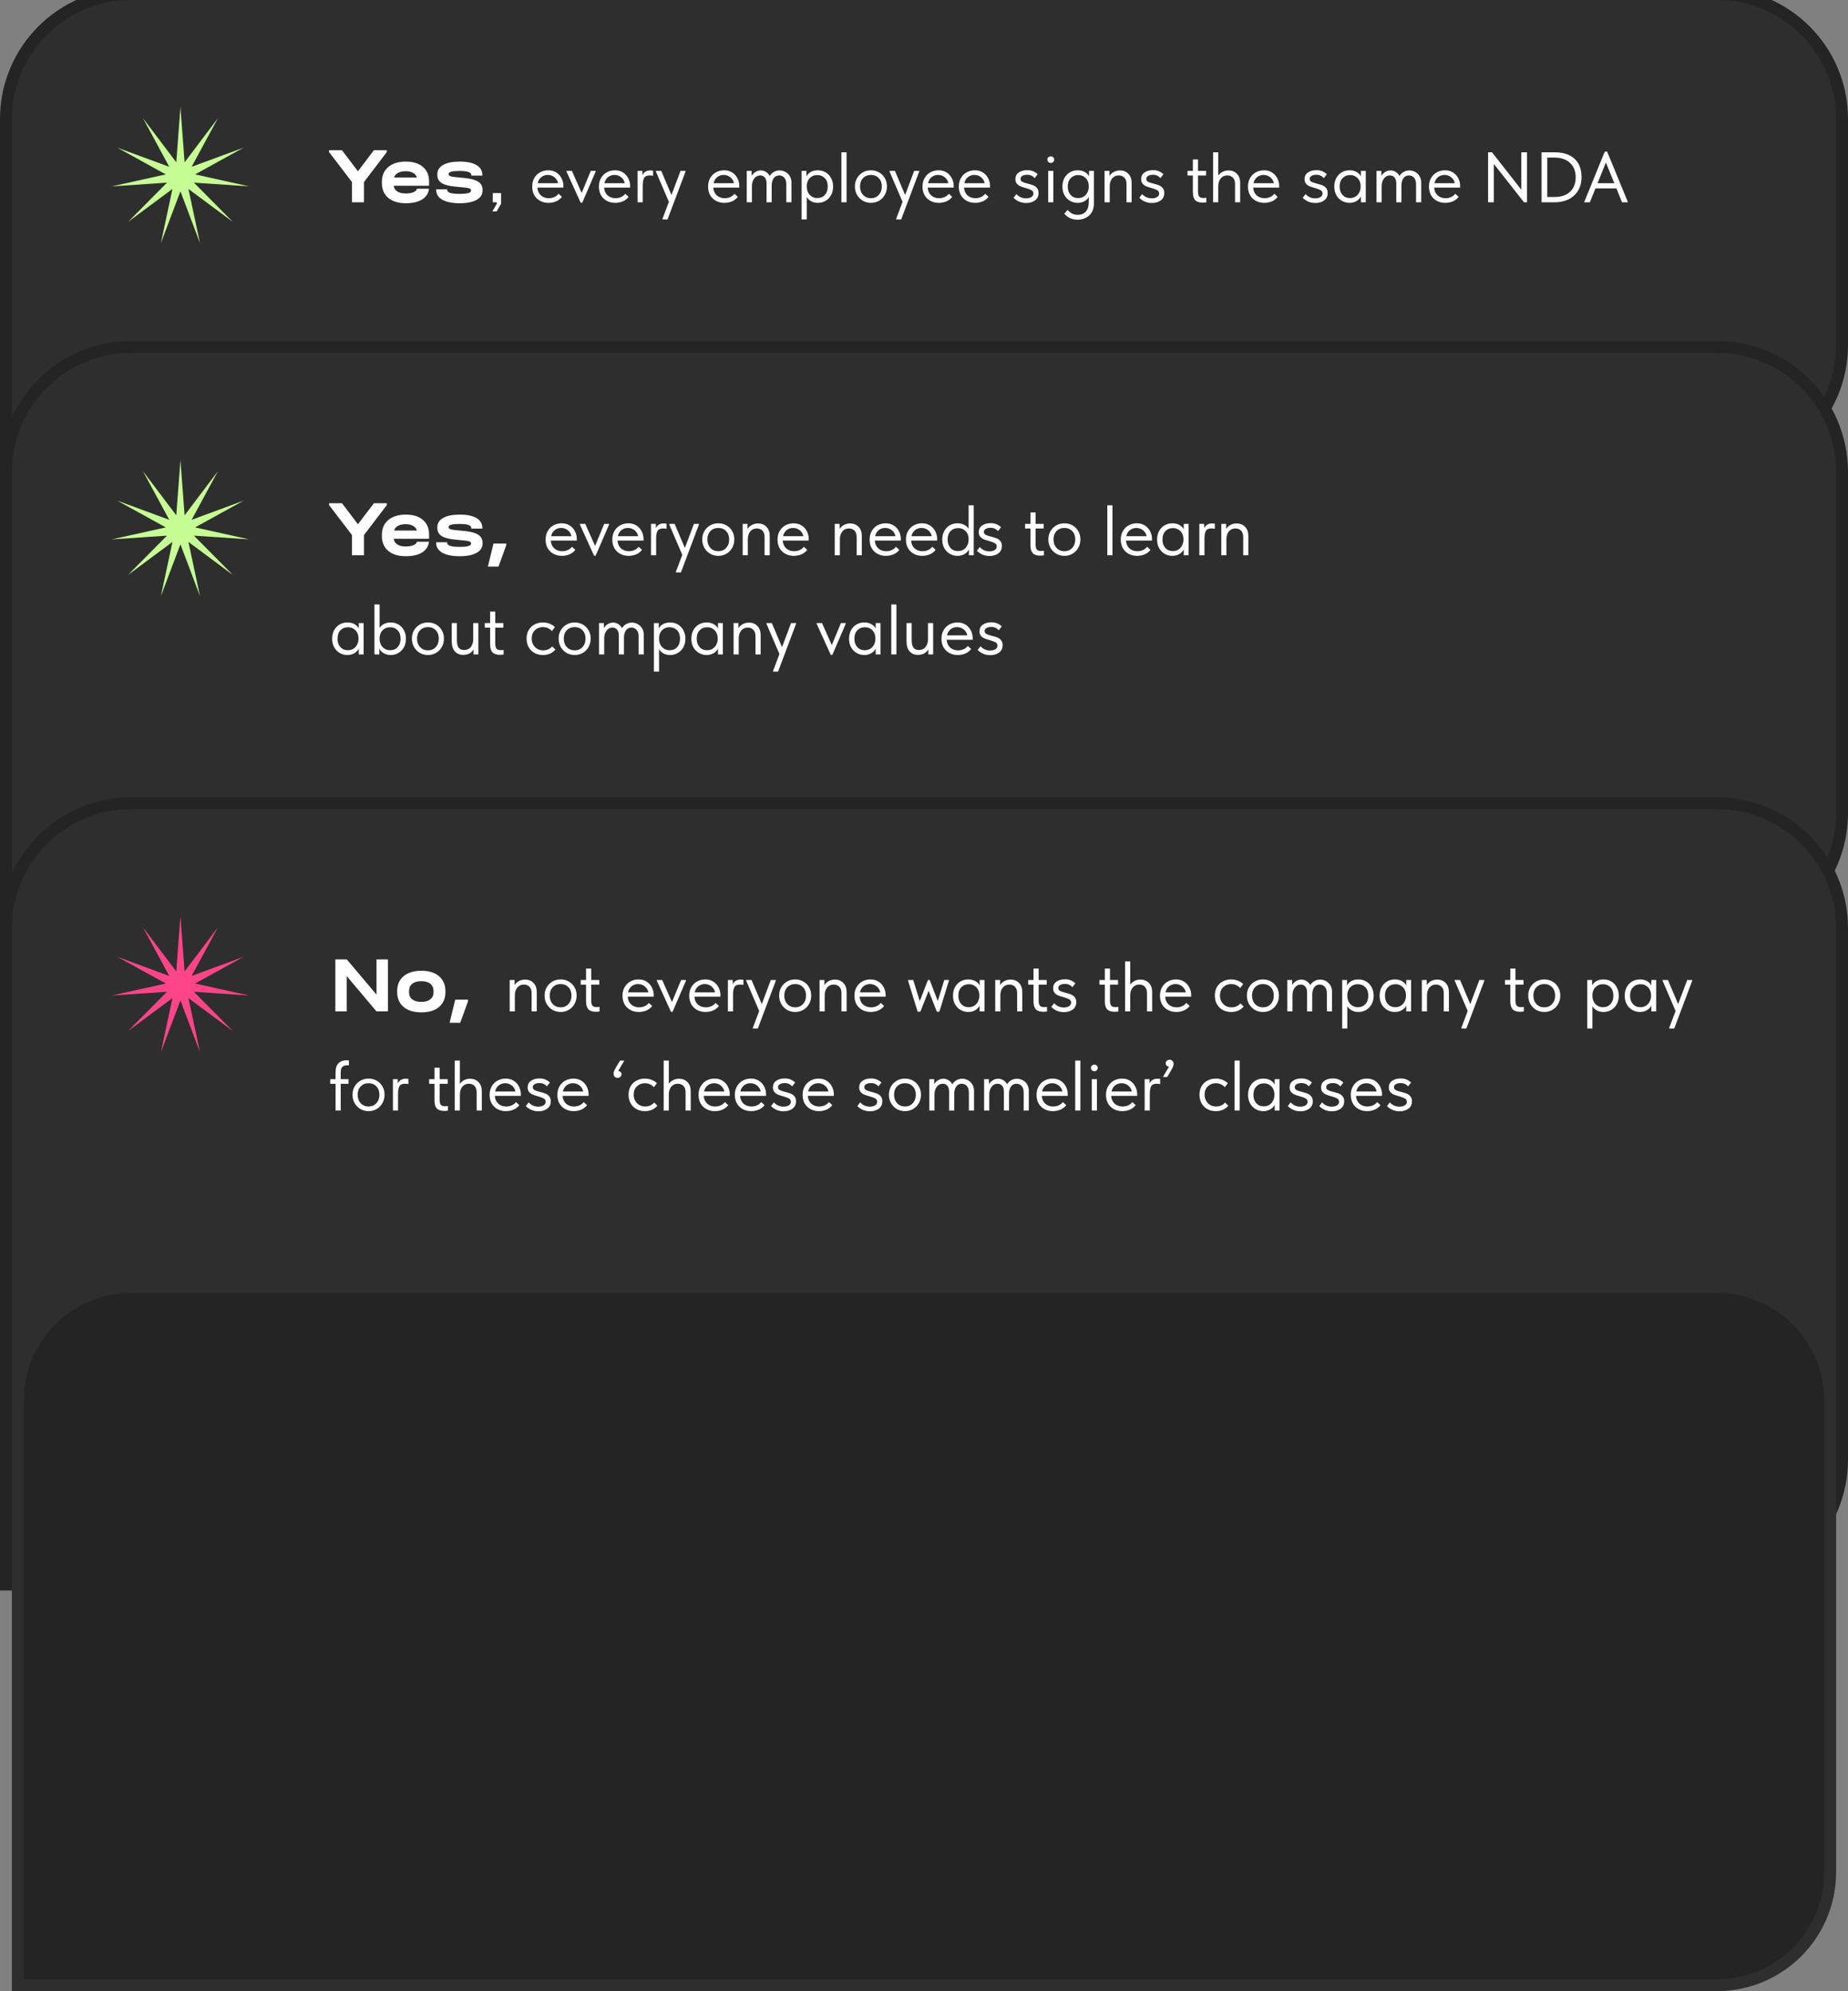 <?xml version="1.0" encoding="UTF-8"?> <svg xmlns="http://www.w3.org/2000/svg" width="466" height="502" viewBox="0 0 466 502" fill="none"><rect x="0" y="0" width="466" height="502" fill="#808080" stroke="none"/> <path d="M1.5 117V118.5H3H433C450.397 118.5 464.5 104.397 464.5 87V30C464.5 12.603 450.397 -1.5 433 -1.5H33C15.603 -1.5 1.5 12.603 1.5 30V117Z" fill="#2E2E2E" stroke="#242424" stroke-width="3"></path> <path d="M1.5 235V236.5H3H433C450.397 236.5 464.5 222.397 464.5 205V119C464.5 101.603 450.397 87.5 433 87.5H33C15.603 87.5 1.5 101.603 1.5 119V235Z" fill="#2E2E2E" stroke="#242424" stroke-width="3"></path> <path d="M1.5 398V399.5H3H433C450.397 399.5 464.5 385.397 464.5 368V234C464.5 216.603 450.397 202.5 433 202.5H33C15.603 202.5 1.5 216.603 1.5 234V398Z" fill="#2E2E2E" stroke="#242424" stroke-width="3"></path> <path d="M97.54 37.88V38.34L91.78 45.9V51H88.76V45.9L82.98 38.34V37.88H86.24L90.26 43.18L94.28 37.88H97.54ZM108.199 46.84H99.279C99.372 47.467 99.679 47.947 100.199 48.28C100.719 48.613 101.419 48.78 102.299 48.78C103.099 48.78 103.752 48.673 104.259 48.46C104.766 48.247 105.059 47.953 105.139 47.58H108.179C108.032 48.753 107.446 49.66 106.419 50.3C105.406 50.927 104.032 51.24 102.299 51.24C101.072 51.24 100.006 51.04 99.099 50.64C98.192 50.227 97.499 49.64 97.019 48.88C96.539 48.12 96.299 47.227 96.299 46.2V45.82C96.299 44.78 96.539 43.88 97.019 43.12C97.512 42.347 98.206 41.76 99.099 41.36C100.006 40.947 101.072 40.74 102.299 40.74C104.166 40.74 105.612 41.187 106.639 42.08C107.679 42.96 108.199 44.2 108.199 45.8V46.84ZM102.279 43.16C101.506 43.16 100.866 43.3 100.359 43.58C99.852 43.86 99.519 44.253 99.359 44.76H105.139C104.979 44.253 104.652 43.86 104.159 43.58C103.666 43.3 103.039 43.16 102.279 43.16ZM115.937 51.24C114.057 51.24 112.59 50.947 111.537 50.36C110.497 49.76 109.977 48.913 109.977 47.82V47.72H112.757V47.82C112.757 48.193 113.01 48.467 113.517 48.64C114.024 48.8 114.844 48.88 115.977 48.88C117.844 48.88 118.777 48.613 118.777 48.08V47.98C118.777 47.78 118.657 47.627 118.417 47.52C118.177 47.413 117.744 47.333 117.117 47.28L114.537 47.02C113.057 46.873 111.977 46.567 111.297 46.1C110.617 45.633 110.277 44.973 110.277 44.12V43.92C110.277 42.92 110.77 42.14 111.757 41.58C112.757 41.02 114.144 40.74 115.917 40.74C117.757 40.74 119.17 41.033 120.157 41.62C121.144 42.207 121.637 43.053 121.637 44.16V44.28H118.857V44.16C118.857 43.787 118.617 43.52 118.137 43.36C117.67 43.187 116.904 43.1 115.837 43.1C114.97 43.1 114.304 43.16 113.837 43.28C113.37 43.4 113.137 43.573 113.137 43.8V43.92C113.137 44.12 113.244 44.273 113.457 44.38C113.684 44.487 114.05 44.567 114.557 44.62L117.177 44.88C118.75 45.04 119.89 45.353 120.597 45.82C121.317 46.287 121.677 46.96 121.677 47.84V48.04C121.677 49.053 121.17 49.84 120.157 50.4C119.144 50.96 117.737 51.24 115.937 51.24ZM125.267 51H124.267V48.68H126.347V51.38L125.227 53.3H124.147L125.267 51.38V51ZM142.071 47.292H135.519C135.567 48.108 135.855 48.762 136.383 49.254C136.923 49.734 137.589 49.974 138.381 49.974C138.885 49.974 139.353 49.878 139.785 49.686C140.229 49.482 140.583 49.206 140.847 48.858L141.693 49.632C141.321 50.124 140.835 50.502 140.235 50.766C139.635 51.018 138.993 51.144 138.309 51.144C137.529 51.144 136.827 50.976 136.203 50.64C135.579 50.304 135.087 49.83 134.727 49.218C134.379 48.594 134.205 47.868 134.205 47.04C134.205 46.188 134.391 45.456 134.763 44.844C135.135 44.22 135.627 43.746 136.239 43.422C136.863 43.098 137.535 42.936 138.255 42.936C139.035 42.936 139.713 43.122 140.289 43.494C140.865 43.866 141.303 44.352 141.603 44.952C141.915 45.552 142.071 46.182 142.071 46.842V47.292ZM135.591 46.194H140.721C140.601 45.582 140.301 45.084 139.821 44.7C139.341 44.304 138.777 44.106 138.129 44.106C137.505 44.106 136.959 44.292 136.491 44.664C136.035 45.036 135.735 45.546 135.591 46.194ZM146.675 48.642L148.979 43.08H150.203V43.26L146.819 51.108H146.423L142.859 43.26V43.08H144.209L146.675 48.642ZM158.893 47.292H152.341C152.389 48.108 152.677 48.762 153.205 49.254C153.745 49.734 154.411 49.974 155.203 49.974C155.707 49.974 156.175 49.878 156.607 49.686C157.051 49.482 157.405 49.206 157.669 48.858L158.515 49.632C158.143 50.124 157.657 50.502 157.057 50.766C156.457 51.018 155.815 51.144 155.131 51.144C154.351 51.144 153.649 50.976 153.025 50.64C152.401 50.304 151.909 49.83 151.549 49.218C151.201 48.594 151.027 47.868 151.027 47.04C151.027 46.188 151.213 45.456 151.585 44.844C151.957 44.22 152.449 43.746 153.061 43.422C153.685 43.098 154.357 42.936 155.077 42.936C155.857 42.936 156.535 43.122 157.111 43.494C157.687 43.866 158.125 44.352 158.425 44.952C158.737 45.552 158.893 46.182 158.893 46.842V47.292ZM152.413 46.194H157.543C157.423 45.582 157.123 45.084 156.643 44.7C156.163 44.304 155.599 44.106 154.951 44.106C154.327 44.106 153.781 44.292 153.313 44.664C152.857 45.036 152.557 45.546 152.413 46.194ZM164.686 43.026V44.322C164.362 44.262 164.068 44.232 163.804 44.232C163.108 44.232 162.646 44.448 162.418 44.88C162.19 45.3 162.076 45.936 162.076 46.788V51H160.78V43.08H162.004V44.142C162.4 43.362 163.06 42.972 163.984 42.972C164.26 42.972 164.494 42.99 164.686 43.026ZM169.319 49.164L171.605 43.08H172.865V43.26L168.329 55.32H167.069V55.14L168.671 50.892L165.395 43.26V43.08H166.745L169.319 49.164ZM186.421 47.292H179.869C179.917 48.108 180.205 48.762 180.733 49.254C181.273 49.734 181.939 49.974 182.731 49.974C183.235 49.974 183.703 49.878 184.135 49.686C184.579 49.482 184.933 49.206 185.197 48.858L186.043 49.632C185.671 50.124 185.185 50.502 184.585 50.766C183.985 51.018 183.343 51.144 182.659 51.144C181.879 51.144 181.177 50.976 180.553 50.64C179.929 50.304 179.437 49.83 179.077 49.218C178.729 48.594 178.555 47.868 178.555 47.04C178.555 46.188 178.741 45.456 179.113 44.844C179.485 44.22 179.977 43.746 180.589 43.422C181.213 43.098 181.885 42.936 182.605 42.936C183.385 42.936 184.063 43.122 184.639 43.494C185.215 43.866 185.653 44.352 185.953 44.952C186.265 45.552 186.421 46.182 186.421 46.842V47.292ZM179.941 46.194H185.071C184.951 45.582 184.651 45.084 184.171 44.7C183.691 44.304 183.127 44.106 182.479 44.106C181.855 44.106 181.309 44.292 180.841 44.664C180.385 45.036 180.085 45.546 179.941 46.194ZM199.575 45.978V51H198.279V46.446C198.279 45.702 198.105 45.15 197.757 44.79C197.409 44.418 196.983 44.232 196.479 44.232C195.879 44.232 195.411 44.472 195.075 44.952C194.751 45.432 194.589 46.05 194.589 46.806V51H193.293V46.266C193.293 45.582 193.143 45.072 192.843 44.736C192.555 44.4 192.171 44.232 191.691 44.232C191.067 44.232 190.563 44.496 190.179 45.024C189.795 45.54 189.603 46.176 189.603 46.932V51H188.307V43.08H189.531V44.358C189.759 43.95 190.077 43.62 190.485 43.368C190.905 43.104 191.361 42.972 191.853 42.972C192.321 42.972 192.753 43.098 193.149 43.35C193.557 43.602 193.875 43.944 194.103 44.376C194.343 43.956 194.679 43.62 195.111 43.368C195.555 43.104 196.047 42.972 196.587 42.972C197.103 42.972 197.589 43.098 198.045 43.35C198.501 43.59 198.867 43.938 199.143 44.394C199.431 44.85 199.575 45.378 199.575 45.978ZM210.079 47.04C210.079 47.868 209.905 48.594 209.557 49.218C209.209 49.83 208.741 50.304 208.153 50.64C207.565 50.976 206.929 51.144 206.245 51.144C205.609 51.144 205.045 51.012 204.553 50.748C204.061 50.472 203.689 50.112 203.437 49.668V55.32H202.141V43.08H203.365V44.484C203.545 44.052 203.887 43.686 204.391 43.386C204.907 43.086 205.525 42.936 206.245 42.936C206.953 42.936 207.595 43.104 208.171 43.44C208.759 43.776 209.221 44.256 209.557 44.88C209.905 45.504 210.079 46.224 210.079 47.04ZM208.729 47.022C208.729 46.122 208.483 45.42 207.991 44.916C207.499 44.4 206.863 44.142 206.083 44.142C205.531 44.142 205.051 44.274 204.643 44.538C204.247 44.79 203.947 45.126 203.743 45.546C203.539 45.966 203.437 46.422 203.437 46.914V47.094C203.437 47.574 203.539 48.036 203.743 48.48C203.959 48.912 204.271 49.266 204.679 49.542C205.087 49.806 205.567 49.938 206.119 49.938C206.899 49.938 207.529 49.674 208.009 49.146C208.489 48.606 208.729 47.898 208.729 47.022ZM213.474 51H212.178V38.4H213.474V51ZM215.574 47.004C215.574 46.236 215.748 45.546 216.096 44.934C216.456 44.31 216.942 43.824 217.554 43.476C218.166 43.116 218.856 42.936 219.624 42.936C220.392 42.936 221.082 43.116 221.694 43.476C222.306 43.824 222.786 44.31 223.134 44.934C223.482 45.546 223.656 46.236 223.656 47.004C223.656 47.784 223.476 48.492 223.116 49.128C222.768 49.752 222.288 50.244 221.676 50.604C221.064 50.964 220.38 51.144 219.624 51.144C218.868 51.144 218.178 50.964 217.554 50.604C216.942 50.232 216.456 49.734 216.096 49.11C215.748 48.474 215.574 47.772 215.574 47.004ZM222.36 47.004C222.36 46.14 222.108 45.444 221.604 44.916C221.1 44.376 220.44 44.106 219.624 44.106C218.808 44.106 218.142 44.376 217.626 44.916C217.122 45.444 216.87 46.14 216.87 47.004C216.87 47.88 217.128 48.594 217.644 49.146C218.16 49.698 218.82 49.974 219.624 49.974C220.428 49.974 221.082 49.698 221.586 49.146C222.102 48.594 222.36 47.88 222.36 47.004ZM228.24 49.164L230.526 43.08H231.786V43.26L227.25 55.32H225.99V55.14L227.592 50.892L224.316 43.26V43.08H225.666L228.24 49.164ZM240.491 47.292H233.939C233.987 48.108 234.275 48.762 234.803 49.254C235.343 49.734 236.009 49.974 236.801 49.974C237.305 49.974 237.773 49.878 238.205 49.686C238.649 49.482 239.003 49.206 239.267 48.858L240.113 49.632C239.741 50.124 239.255 50.502 238.655 50.766C238.055 51.018 237.413 51.144 236.729 51.144C235.949 51.144 235.247 50.976 234.623 50.64C233.999 50.304 233.507 49.83 233.147 49.218C232.799 48.594 232.625 47.868 232.625 47.04C232.625 46.188 232.811 45.456 233.183 44.844C233.555 44.22 234.047 43.746 234.659 43.422C235.283 43.098 235.955 42.936 236.675 42.936C237.455 42.936 238.133 43.122 238.709 43.494C239.285 43.866 239.723 44.352 240.023 44.952C240.335 45.552 240.491 46.182 240.491 46.842V47.292ZM234.011 46.194H239.141C239.021 45.582 238.721 45.084 238.241 44.7C237.761 44.304 237.197 44.106 236.549 44.106C235.925 44.106 235.379 44.292 234.911 44.664C234.455 45.036 234.155 45.546 234.011 46.194ZM249.649 47.292H243.097C243.145 48.108 243.433 48.762 243.961 49.254C244.501 49.734 245.167 49.974 245.959 49.974C246.463 49.974 246.931 49.878 247.363 49.686C247.807 49.482 248.161 49.206 248.425 48.858L249.271 49.632C248.899 50.124 248.413 50.502 247.813 50.766C247.213 51.018 246.571 51.144 245.887 51.144C245.107 51.144 244.405 50.976 243.781 50.64C243.157 50.304 242.665 49.83 242.305 49.218C241.957 48.594 241.783 47.868 241.783 47.04C241.783 46.188 241.969 45.456 242.341 44.844C242.713 44.22 243.205 43.746 243.817 43.422C244.441 43.098 245.113 42.936 245.833 42.936C246.613 42.936 247.291 43.122 247.867 43.494C248.443 43.866 248.881 44.352 249.181 44.952C249.493 45.552 249.649 46.182 249.649 46.842V47.292ZM243.169 46.194H248.299C248.179 45.582 247.879 45.084 247.399 44.7C246.919 44.304 246.355 44.106 245.707 44.106C245.083 44.106 244.537 44.292 244.069 44.664C243.613 45.036 243.313 45.546 243.169 46.194ZM255.581 49.866L256.301 48.93C256.949 49.65 257.765 50.01 258.749 50.01C259.289 50.01 259.727 49.902 260.063 49.686C260.411 49.47 260.585 49.17 260.585 48.786C260.585 48.414 260.429 48.138 260.117 47.958C259.805 47.778 259.313 47.592 258.641 47.4C258.077 47.244 257.621 47.094 257.273 46.95C256.937 46.806 256.649 46.59 256.409 46.302C256.169 46.014 256.049 45.636 256.049 45.168C256.049 44.436 256.331 43.878 256.895 43.494C257.459 43.098 258.173 42.9 259.037 42.9C259.637 42.9 260.141 42.996 260.549 43.188C260.969 43.368 261.341 43.614 261.665 43.926L260.909 44.898C260.669 44.622 260.399 44.418 260.099 44.286C259.811 44.142 259.451 44.07 259.019 44.07C258.503 44.07 258.095 44.166 257.795 44.358C257.495 44.538 257.345 44.778 257.345 45.078C257.345 45.426 257.489 45.678 257.777 45.834C258.077 45.99 258.545 46.146 259.181 46.302C259.745 46.446 260.207 46.59 260.567 46.734C260.927 46.878 261.233 47.106 261.485 47.418C261.749 47.718 261.881 48.132 261.881 48.66C261.881 49.464 261.581 50.088 260.981 50.532C260.393 50.964 259.655 51.18 258.767 51.18C257.519 51.18 256.457 50.742 255.581 49.866ZM265.615 51H264.319V43.08H265.615V51ZM264.103 40.236C264.103 40.008 264.187 39.816 264.355 39.66C264.535 39.504 264.745 39.426 264.985 39.426C265.225 39.426 265.423 39.504 265.579 39.66C265.747 39.816 265.831 40.008 265.831 40.236C265.831 40.464 265.747 40.662 265.579 40.83C265.411 40.998 265.213 41.082 264.985 41.082C264.745 41.082 264.535 40.998 264.355 40.83C264.187 40.662 264.103 40.464 264.103 40.236ZM274.618 43.08H275.842V51.306C275.842 52.194 275.656 52.944 275.284 53.556C274.912 54.168 274.408 54.624 273.772 54.924C273.148 55.236 272.458 55.392 271.702 55.392C270.334 55.392 269.23 54.888 268.39 53.88L269.218 52.926C269.902 53.754 270.754 54.168 271.774 54.168C272.65 54.168 273.328 53.892 273.808 53.34C274.3 52.788 274.546 51.996 274.546 50.964V49.668C274.294 50.112 273.922 50.472 273.43 50.748C272.938 51.012 272.374 51.144 271.738 51.144C271.054 51.144 270.418 50.976 269.83 50.64C269.242 50.304 268.774 49.83 268.426 49.218C268.078 48.594 267.904 47.868 267.904 47.04C267.904 46.224 268.072 45.504 268.408 44.88C268.756 44.256 269.218 43.776 269.794 43.44C270.382 43.104 271.03 42.936 271.738 42.936C272.458 42.936 273.07 43.086 273.574 43.386C274.09 43.686 274.438 44.052 274.618 44.484V43.08ZM274.546 47.094V46.914C274.546 46.422 274.444 45.966 274.24 45.546C274.036 45.126 273.73 44.79 273.322 44.538C272.926 44.274 272.452 44.142 271.9 44.142C271.12 44.142 270.484 44.4 269.992 44.916C269.5 45.42 269.254 46.122 269.254 47.022C269.254 47.898 269.494 48.606 269.974 49.146C270.454 49.674 271.084 49.938 271.864 49.938C272.416 49.938 272.896 49.806 273.304 49.542C273.712 49.266 274.018 48.912 274.222 48.48C274.438 48.036 274.546 47.574 274.546 47.094ZM285.358 46.104V51H284.062V46.392C284.062 45.672 283.876 45.132 283.504 44.772C283.144 44.412 282.676 44.232 282.1 44.232C281.416 44.232 280.864 44.484 280.444 44.988C280.036 45.492 279.832 46.14 279.832 46.932V51H278.536V43.08H279.76V44.376C280 43.968 280.354 43.632 280.822 43.368C281.302 43.104 281.83 42.972 282.406 42.972C283.27 42.972 283.978 43.254 284.53 43.818C285.082 44.382 285.358 45.144 285.358 46.104ZM287.292 49.866L288.012 48.93C288.66 49.65 289.476 50.01 290.46 50.01C291 50.01 291.438 49.902 291.774 49.686C292.122 49.47 292.296 49.17 292.296 48.786C292.296 48.414 292.14 48.138 291.828 47.958C291.516 47.778 291.024 47.592 290.352 47.4C289.788 47.244 289.332 47.094 288.984 46.95C288.648 46.806 288.36 46.59 288.12 46.302C287.88 46.014 287.76 45.636 287.76 45.168C287.76 44.436 288.042 43.878 288.606 43.494C289.17 43.098 289.884 42.9 290.748 42.9C291.348 42.9 291.852 42.996 292.26 43.188C292.68 43.368 293.052 43.614 293.376 43.926L292.62 44.898C292.38 44.622 292.11 44.418 291.81 44.286C291.522 44.142 291.162 44.07 290.73 44.07C290.214 44.07 289.806 44.166 289.506 44.358C289.206 44.538 289.056 44.778 289.056 45.078C289.056 45.426 289.2 45.678 289.488 45.834C289.788 45.99 290.256 46.146 290.892 46.302C291.456 46.446 291.918 46.59 292.278 46.734C292.638 46.878 292.944 47.106 293.196 47.418C293.46 47.718 293.592 48.132 293.592 48.66C293.592 49.464 293.292 50.088 292.692 50.532C292.104 50.964 291.366 51.18 290.478 51.18C289.23 51.18 288.168 50.742 287.292 49.866ZM304.198 49.866V51.018C303.898 51.066 303.592 51.09 303.28 51.09C302.416 51.09 301.786 50.886 301.39 50.478C300.994 50.058 300.796 49.38 300.796 48.444V44.25H299.446V43.08H300.796V40.2H302.092V43.08H304.126V44.25H302.092V48.264C302.092 48.804 302.182 49.218 302.362 49.506C302.554 49.782 302.926 49.92 303.478 49.92C303.706 49.92 303.946 49.902 304.198 49.866ZM312.727 46.104V51H311.431V46.392C311.431 45.672 311.245 45.132 310.873 44.772C310.513 44.412 310.045 44.232 309.469 44.232C308.785 44.232 308.233 44.484 307.813 44.988C307.405 45.492 307.201 46.14 307.201 46.932V51H305.905V38.4H307.201V44.25C307.453 43.878 307.807 43.572 308.263 43.332C308.719 43.092 309.223 42.972 309.775 42.972C310.639 42.972 311.347 43.254 311.899 43.818C312.451 44.382 312.727 45.144 312.727 46.104ZM322.563 47.292H316.011C316.059 48.108 316.347 48.762 316.875 49.254C317.415 49.734 318.081 49.974 318.873 49.974C319.377 49.974 319.845 49.878 320.277 49.686C320.721 49.482 321.075 49.206 321.339 48.858L322.185 49.632C321.813 50.124 321.327 50.502 320.727 50.766C320.127 51.018 319.485 51.144 318.801 51.144C318.021 51.144 317.319 50.976 316.695 50.64C316.071 50.304 315.579 49.83 315.219 49.218C314.871 48.594 314.697 47.868 314.697 47.04C314.697 46.188 314.883 45.456 315.255 44.844C315.627 44.22 316.119 43.746 316.731 43.422C317.355 43.098 318.027 42.936 318.747 42.936C319.527 42.936 320.205 43.122 320.781 43.494C321.357 43.866 321.795 44.352 322.095 44.952C322.407 45.552 322.563 46.182 322.563 46.842V47.292ZM316.083 46.194H321.213C321.093 45.582 320.793 45.084 320.313 44.7C319.833 44.304 319.269 44.106 318.621 44.106C317.997 44.106 317.451 44.292 316.983 44.664C316.527 45.036 316.227 45.546 316.083 46.194ZM328.495 49.866L329.215 48.93C329.863 49.65 330.679 50.01 331.663 50.01C332.203 50.01 332.641 49.902 332.977 49.686C333.325 49.47 333.499 49.17 333.499 48.786C333.499 48.414 333.343 48.138 333.031 47.958C332.719 47.778 332.227 47.592 331.555 47.4C330.991 47.244 330.535 47.094 330.187 46.95C329.851 46.806 329.563 46.59 329.323 46.302C329.083 46.014 328.963 45.636 328.963 45.168C328.963 44.436 329.245 43.878 329.809 43.494C330.373 43.098 331.087 42.9 331.951 42.9C332.551 42.9 333.055 42.996 333.463 43.188C333.883 43.368 334.255 43.614 334.579 43.926L333.823 44.898C333.583 44.622 333.313 44.418 333.013 44.286C332.725 44.142 332.365 44.07 331.933 44.07C331.417 44.07 331.009 44.166 330.709 44.358C330.409 44.538 330.259 44.778 330.259 45.078C330.259 45.426 330.403 45.678 330.691 45.834C330.991 45.99 331.459 46.146 332.095 46.302C332.659 46.446 333.121 46.59 333.481 46.734C333.841 46.878 334.147 47.106 334.399 47.418C334.663 47.718 334.795 48.132 334.795 48.66C334.795 49.464 334.495 50.088 333.895 50.532C333.307 50.964 332.569 51.18 331.681 51.18C330.433 51.18 329.371 50.742 328.495 49.866ZM343.173 43.08H344.397V51H343.173V49.524C342.945 50.004 342.573 50.394 342.057 50.694C341.541 50.994 340.953 51.144 340.293 51.144C339.609 51.144 338.973 50.976 338.385 50.64C337.797 50.304 337.329 49.83 336.981 49.218C336.633 48.594 336.459 47.868 336.459 47.04C336.459 46.224 336.627 45.504 336.963 44.88C337.311 44.256 337.773 43.776 338.349 43.44C338.937 43.104 339.585 42.936 340.293 42.936C341.013 42.936 341.625 43.086 342.129 43.386C342.645 43.686 342.993 44.052 343.173 44.484V43.08ZM343.101 47.094V46.914C343.101 46.422 342.999 45.966 342.795 45.546C342.591 45.126 342.285 44.79 341.877 44.538C341.481 44.274 341.007 44.142 340.455 44.142C339.675 44.142 339.039 44.4 338.547 44.916C338.055 45.42 337.809 46.122 337.809 47.022C337.809 47.898 338.049 48.606 338.529 49.146C339.009 49.674 339.639 49.938 340.419 49.938C340.971 49.938 341.451 49.806 341.859 49.542C342.267 49.266 342.573 48.912 342.777 48.48C342.993 48.036 343.101 47.574 343.101 47.094ZM358.376 45.978V51H357.08V46.446C357.08 45.702 356.906 45.15 356.558 44.79C356.21 44.418 355.784 44.232 355.28 44.232C354.68 44.232 354.212 44.472 353.876 44.952C353.552 45.432 353.39 46.05 353.39 46.806V51H352.094V46.266C352.094 45.582 351.944 45.072 351.644 44.736C351.356 44.4 350.972 44.232 350.492 44.232C349.868 44.232 349.364 44.496 348.98 45.024C348.596 45.54 348.404 46.176 348.404 46.932V51H347.108V43.08H348.332V44.358C348.56 43.95 348.878 43.62 349.286 43.368C349.706 43.104 350.162 42.972 350.654 42.972C351.122 42.972 351.554 43.098 351.95 43.35C352.358 43.602 352.676 43.944 352.904 44.376C353.144 43.956 353.48 43.62 353.912 43.368C354.356 43.104 354.848 42.972 355.388 42.972C355.904 42.972 356.39 43.098 356.846 43.35C357.302 43.59 357.668 43.938 357.944 44.394C358.232 44.85 358.376 45.378 358.376 45.978ZM368.196 47.292H361.644C361.692 48.108 361.98 48.762 362.508 49.254C363.048 49.734 363.714 49.974 364.506 49.974C365.01 49.974 365.478 49.878 365.91 49.686C366.354 49.482 366.708 49.206 366.972 48.858L367.818 49.632C367.446 50.124 366.96 50.502 366.36 50.766C365.76 51.018 365.118 51.144 364.434 51.144C363.654 51.144 362.952 50.976 362.328 50.64C361.704 50.304 361.212 49.83 360.852 49.218C360.504 48.594 360.33 47.868 360.33 47.04C360.33 46.188 360.516 45.456 360.888 44.844C361.26 44.22 361.752 43.746 362.364 43.422C362.988 43.098 363.66 42.936 364.38 42.936C365.16 42.936 365.838 43.122 366.414 43.494C366.99 43.866 367.428 44.352 367.728 44.952C368.04 45.552 368.196 46.182 368.196 46.842V47.292ZM361.716 46.194H366.846C366.726 45.582 366.426 45.084 365.946 44.7C365.466 44.304 364.902 44.106 364.254 44.106C363.63 44.106 363.084 44.292 362.616 44.664C362.16 45.036 361.86 45.546 361.716 46.194ZM383.614 47.814V38.4H385.054V51H384.298L376.684 41.316V51H375.244V38.4H376.234L383.614 47.814ZM398.807 44.574C398.807 45.978 398.501 47.166 397.889 48.138C397.277 49.098 396.461 49.818 395.441 50.298C394.433 50.766 393.317 51 392.093 51H388.727V38.4H392.093C393.521 38.4 394.739 38.652 395.747 39.156C396.755 39.66 397.517 40.374 398.033 41.298C398.549 42.222 398.807 43.314 398.807 44.574ZM391.949 49.668C393.653 49.668 394.973 49.23 395.909 48.354C396.857 47.466 397.331 46.254 397.331 44.718C397.331 43.158 396.851 41.94 395.891 41.064C394.931 40.176 393.617 39.732 391.949 39.732H390.167V49.668H391.949ZM410.515 51H409.021L407.599 47.49H402.325L400.903 51H399.463L404.665 38.22H405.259L410.515 51ZM404.953 40.974L402.847 46.194H407.077L404.953 40.974Z" fill="white"></path> <path d="M97.54 126.88V127.34L91.78 134.9V140H88.76V134.9L82.98 127.34V126.88H86.24L90.26 132.18L94.28 126.88H97.54ZM108.199 135.84H99.279C99.372 136.467 99.679 136.947 100.199 137.28C100.719 137.613 101.419 137.78 102.299 137.78C103.099 137.78 103.752 137.673 104.259 137.46C104.766 137.247 105.059 136.953 105.139 136.58H108.179C108.032 137.753 107.446 138.66 106.419 139.3C105.406 139.927 104.032 140.24 102.299 140.24C101.072 140.24 100.006 140.04 99.099 139.64C98.192 139.227 97.499 138.64 97.019 137.88C96.539 137.12 96.299 136.227 96.299 135.2V134.82C96.299 133.78 96.539 132.88 97.019 132.12C97.512 131.347 98.206 130.76 99.099 130.36C100.006 129.947 101.072 129.74 102.299 129.74C104.166 129.74 105.612 130.187 106.639 131.08C107.679 131.96 108.199 133.2 108.199 134.8V135.84ZM102.279 132.16C101.506 132.16 100.866 132.3 100.359 132.58C99.852 132.86 99.519 133.253 99.359 133.76H105.139C104.979 133.253 104.652 132.86 104.159 132.58C103.666 132.3 103.039 132.16 102.279 132.16ZM115.937 140.24C114.057 140.24 112.59 139.947 111.537 139.36C110.497 138.76 109.977 137.913 109.977 136.82V136.72H112.757V136.82C112.757 137.193 113.01 137.467 113.517 137.64C114.024 137.8 114.844 137.88 115.977 137.88C117.844 137.88 118.777 137.613 118.777 137.08V136.98C118.777 136.78 118.657 136.627 118.417 136.52C118.177 136.413 117.744 136.333 117.117 136.28L114.537 136.02C113.057 135.873 111.977 135.567 111.297 135.1C110.617 134.633 110.277 133.973 110.277 133.12V132.92C110.277 131.92 110.77 131.14 111.757 130.58C112.757 130.02 114.144 129.74 115.917 129.74C117.757 129.74 119.17 130.033 120.157 130.62C121.144 131.207 121.637 132.053 121.637 133.16V133.28H118.857V133.16C118.857 132.787 118.617 132.52 118.137 132.36C117.67 132.187 116.904 132.1 115.837 132.1C114.97 132.1 114.304 132.16 113.837 132.28C113.37 132.4 113.137 132.573 113.137 132.8V132.92C113.137 133.12 113.244 133.273 113.457 133.38C113.684 133.487 114.05 133.567 114.557 133.62L117.177 133.88C118.75 134.04 119.89 134.353 120.597 134.82C121.317 135.287 121.677 135.96 121.677 136.84V137.04C121.677 138.053 121.17 138.84 120.157 139.4C119.144 139.96 117.737 140.24 115.937 140.24ZM127.661 137.04V137.46L125.701 142.86H123.021L124.441 137.04H127.661ZM145.45 136.292H138.898C138.946 137.108 139.234 137.762 139.762 138.254C140.302 138.734 140.968 138.974 141.76 138.974C142.264 138.974 142.732 138.878 143.164 138.686C143.608 138.482 143.962 138.206 144.226 137.858L145.072 138.632C144.7 139.124 144.214 139.502 143.614 139.766C143.014 140.018 142.372 140.144 141.688 140.144C140.908 140.144 140.206 139.976 139.582 139.64C138.958 139.304 138.466 138.83 138.106 138.218C137.758 137.594 137.584 136.868 137.584 136.04C137.584 135.188 137.77 134.456 138.142 133.844C138.514 133.22 139.006 132.746 139.618 132.422C140.242 132.098 140.914 131.936 141.634 131.936C142.414 131.936 143.092 132.122 143.668 132.494C144.244 132.866 144.682 133.352 144.982 133.952C145.294 134.552 145.45 135.182 145.45 135.842V136.292ZM138.97 135.194H144.1C143.98 134.582 143.68 134.084 143.2 133.7C142.72 133.304 142.156 133.106 141.508 133.106C140.884 133.106 140.338 133.292 139.87 133.664C139.414 134.036 139.114 134.546 138.97 135.194ZM150.054 137.642L152.358 132.08H153.582V132.26L150.198 140.108H149.802L146.238 132.26V132.08H147.588L150.054 137.642ZM162.272 136.292H155.72C155.768 137.108 156.056 137.762 156.584 138.254C157.124 138.734 157.79 138.974 158.582 138.974C159.086 138.974 159.554 138.878 159.986 138.686C160.43 138.482 160.784 138.206 161.048 137.858L161.894 138.632C161.522 139.124 161.036 139.502 160.436 139.766C159.836 140.018 159.194 140.144 158.51 140.144C157.73 140.144 157.028 139.976 156.404 139.64C155.78 139.304 155.288 138.83 154.928 138.218C154.58 137.594 154.406 136.868 154.406 136.04C154.406 135.188 154.592 134.456 154.964 133.844C155.336 133.22 155.828 132.746 156.44 132.422C157.064 132.098 157.736 131.936 158.456 131.936C159.236 131.936 159.914 132.122 160.49 132.494C161.066 132.866 161.504 133.352 161.804 133.952C162.116 134.552 162.272 135.182 162.272 135.842V136.292ZM155.792 135.194H160.922C160.802 134.582 160.502 134.084 160.022 133.7C159.542 133.304 158.978 133.106 158.33 133.106C157.706 133.106 157.16 133.292 156.692 133.664C156.236 134.036 155.936 134.546 155.792 135.194ZM168.065 132.026V133.322C167.741 133.262 167.447 133.232 167.183 133.232C166.487 133.232 166.025 133.448 165.797 133.88C165.569 134.3 165.455 134.936 165.455 135.788V140H164.159V132.08H165.383V133.142C165.779 132.362 166.439 131.972 167.363 131.972C167.639 131.972 167.873 131.99 168.065 132.026ZM172.697 138.164L174.983 132.08H176.243V132.26L171.707 144.32H170.447V144.14L172.049 139.892L168.773 132.26V132.08H170.123L172.697 138.164ZM177.082 136.004C177.082 135.236 177.256 134.546 177.604 133.934C177.964 133.31 178.45 132.824 179.062 132.476C179.674 132.116 180.364 131.936 181.132 131.936C181.9 131.936 182.59 132.116 183.202 132.476C183.814 132.824 184.294 133.31 184.642 133.934C184.99 134.546 185.164 135.236 185.164 136.004C185.164 136.784 184.984 137.492 184.624 138.128C184.276 138.752 183.796 139.244 183.184 139.604C182.572 139.964 181.888 140.144 181.132 140.144C180.376 140.144 179.686 139.964 179.062 139.604C178.45 139.232 177.964 138.734 177.604 138.11C177.256 137.474 177.082 136.772 177.082 136.004ZM183.868 136.004C183.868 135.14 183.616 134.444 183.112 133.916C182.608 133.376 181.948 133.106 181.132 133.106C180.316 133.106 179.65 133.376 179.134 133.916C178.63 134.444 178.378 135.14 178.378 136.004C178.378 136.88 178.636 137.594 179.152 138.146C179.668 138.698 180.328 138.974 181.132 138.974C181.936 138.974 182.59 138.698 183.094 138.146C183.61 137.594 183.868 136.88 183.868 136.004ZM194.096 135.104V140H192.8V135.392C192.8 134.672 192.614 134.132 192.242 133.772C191.882 133.412 191.414 133.232 190.838 133.232C190.154 133.232 189.602 133.484 189.182 133.988C188.774 134.492 188.57 135.14 188.57 135.932V140H187.274V132.08H188.498V133.376C188.738 132.968 189.092 132.632 189.56 132.368C190.04 132.104 190.568 131.972 191.144 131.972C192.008 131.972 192.716 132.254 193.268 132.818C193.82 133.382 194.096 134.144 194.096 135.104ZM203.933 136.292H197.381C197.429 137.108 197.717 137.762 198.245 138.254C198.785 138.734 199.451 138.974 200.243 138.974C200.747 138.974 201.215 138.878 201.647 138.686C202.091 138.482 202.445 138.206 202.709 137.858L203.555 138.632C203.183 139.124 202.697 139.502 202.097 139.766C201.497 140.018 200.855 140.144 200.171 140.144C199.391 140.144 198.689 139.976 198.065 139.64C197.441 139.304 196.949 138.83 196.589 138.218C196.241 137.594 196.067 136.868 196.067 136.04C196.067 135.188 196.253 134.456 196.625 133.844C196.997 133.22 197.489 132.746 198.101 132.422C198.725 132.098 199.397 131.936 200.117 131.936C200.897 131.936 201.575 132.122 202.151 132.494C202.727 132.866 203.165 133.352 203.465 133.952C203.777 134.552 203.933 135.182 203.933 135.842V136.292ZM197.453 135.194H202.583C202.463 134.582 202.163 134.084 201.683 133.7C201.203 133.304 200.639 133.106 199.991 133.106C199.367 133.106 198.821 133.292 198.353 133.664C197.897 134.036 197.597 134.546 197.453 135.194ZM217.317 135.104V140H216.021V135.392C216.021 134.672 215.835 134.132 215.463 133.772C215.103 133.412 214.635 133.232 214.059 133.232C213.375 133.232 212.823 133.484 212.403 133.988C211.995 134.492 211.791 135.14 211.791 135.932V140H210.495V132.08H211.719V133.376C211.959 132.968 212.313 132.632 212.781 132.368C213.261 132.104 213.789 131.972 214.365 131.972C215.229 131.972 215.937 132.254 216.489 132.818C217.041 133.382 217.317 134.144 217.317 135.104ZM227.153 136.292H220.601C220.649 137.108 220.937 137.762 221.465 138.254C222.005 138.734 222.671 138.974 223.463 138.974C223.967 138.974 224.435 138.878 224.867 138.686C225.311 138.482 225.665 138.206 225.929 137.858L226.775 138.632C226.403 139.124 225.917 139.502 225.317 139.766C224.717 140.018 224.075 140.144 223.391 140.144C222.611 140.144 221.909 139.976 221.285 139.64C220.661 139.304 220.169 138.83 219.809 138.218C219.461 137.594 219.287 136.868 219.287 136.04C219.287 135.188 219.473 134.456 219.845 133.844C220.217 133.22 220.709 132.746 221.321 132.422C221.945 132.098 222.617 131.936 223.337 131.936C224.117 131.936 224.795 132.122 225.371 132.494C225.947 132.866 226.385 133.352 226.685 133.952C226.997 134.552 227.153 135.182 227.153 135.842V136.292ZM220.673 135.194H225.803C225.683 134.582 225.383 134.084 224.903 133.7C224.423 133.304 223.859 133.106 223.211 133.106C222.587 133.106 222.041 133.292 221.573 133.664C221.117 134.036 220.817 134.546 220.673 135.194ZM236.311 136.292H229.759C229.807 137.108 230.095 137.762 230.623 138.254C231.163 138.734 231.829 138.974 232.621 138.974C233.125 138.974 233.593 138.878 234.025 138.686C234.469 138.482 234.823 138.206 235.087 137.858L235.933 138.632C235.561 139.124 235.075 139.502 234.475 139.766C233.875 140.018 233.233 140.144 232.549 140.144C231.769 140.144 231.067 139.976 230.443 139.64C229.819 139.304 229.327 138.83 228.967 138.218C228.619 137.594 228.445 136.868 228.445 136.04C228.445 135.188 228.631 134.456 229.003 133.844C229.375 133.22 229.867 132.746 230.479 132.422C231.103 132.098 231.775 131.936 232.495 131.936C233.275 131.936 233.953 132.122 234.529 132.494C235.105 132.866 235.543 133.352 235.843 133.952C236.155 134.552 236.311 135.182 236.311 135.842V136.292ZM229.831 135.194H234.961C234.841 134.582 234.541 134.084 234.061 133.7C233.581 133.304 233.017 133.106 232.369 133.106C231.745 133.106 231.199 133.292 230.731 133.664C230.275 134.036 229.975 134.546 229.831 135.194ZM244.246 127.4H245.542V140H244.318V138.524C244.09 139.004 243.718 139.394 243.202 139.694C242.686 139.994 242.098 140.144 241.438 140.144C240.754 140.144 240.118 139.976 239.53 139.64C238.942 139.304 238.474 138.83 238.126 138.218C237.778 137.594 237.604 136.868 237.604 136.04C237.604 135.224 237.772 134.504 238.108 133.88C238.456 133.256 238.918 132.776 239.494 132.44C240.082 132.104 240.73 131.936 241.438 131.936C242.122 131.936 242.704 132.074 243.184 132.35C243.676 132.614 244.03 132.944 244.246 133.34V127.4ZM244.246 136.094V135.914C244.246 135.422 244.144 134.966 243.94 134.546C243.736 134.126 243.43 133.79 243.022 133.538C242.626 133.274 242.152 133.142 241.6 133.142C240.82 133.142 240.184 133.4 239.692 133.916C239.2 134.42 238.954 135.122 238.954 136.022C238.954 136.898 239.194 137.606 239.674 138.146C240.154 138.674 240.784 138.938 241.564 138.938C242.116 138.938 242.596 138.806 243.004 138.542C243.412 138.266 243.718 137.912 243.922 137.48C244.138 137.036 244.246 136.574 244.246 136.094ZM246.339 138.866L247.059 137.93C247.707 138.65 248.523 139.01 249.507 139.01C250.047 139.01 250.485 138.902 250.821 138.686C251.169 138.47 251.343 138.17 251.343 137.786C251.343 137.414 251.187 137.138 250.875 136.958C250.563 136.778 250.071 136.592 249.399 136.4C248.835 136.244 248.379 136.094 248.031 135.95C247.695 135.806 247.407 135.59 247.167 135.302C246.927 135.014 246.807 134.636 246.807 134.168C246.807 133.436 247.089 132.878 247.653 132.494C248.217 132.098 248.931 131.9 249.795 131.9C250.395 131.9 250.899 131.996 251.307 132.188C251.727 132.368 252.099 132.614 252.423 132.926L251.667 133.898C251.427 133.622 251.157 133.418 250.857 133.286C250.569 133.142 250.209 133.07 249.777 133.07C249.261 133.07 248.853 133.166 248.553 133.358C248.253 133.538 248.103 133.778 248.103 134.078C248.103 134.426 248.247 134.678 248.535 134.834C248.835 134.99 249.303 135.146 249.939 135.302C250.503 135.446 250.965 135.59 251.325 135.734C251.685 135.878 251.991 136.106 252.243 136.418C252.507 136.718 252.639 137.132 252.639 137.66C252.639 138.464 252.339 139.088 251.739 139.532C251.151 139.964 250.413 140.18 249.525 140.18C248.277 140.18 247.215 139.742 246.339 138.866ZM263.245 138.866V140.018C262.945 140.066 262.639 140.09 262.327 140.09C261.463 140.09 260.833 139.886 260.437 139.478C260.041 139.058 259.843 138.38 259.843 137.444V133.25H258.493V132.08H259.843V129.2H261.139V132.08H263.173V133.25H261.139V137.264C261.139 137.804 261.229 138.218 261.409 138.506C261.601 138.782 261.973 138.92 262.525 138.92C262.753 138.92 262.993 138.902 263.245 138.866ZM264.358 136.004C264.358 135.236 264.532 134.546 264.88 133.934C265.24 133.31 265.726 132.824 266.338 132.476C266.95 132.116 267.64 131.936 268.408 131.936C269.176 131.936 269.866 132.116 270.478 132.476C271.09 132.824 271.57 133.31 271.918 133.934C272.266 134.546 272.44 135.236 272.44 136.004C272.44 136.784 272.26 137.492 271.9 138.128C271.552 138.752 271.072 139.244 270.46 139.604C269.848 139.964 269.164 140.144 268.408 140.144C267.652 140.144 266.962 139.964 266.338 139.604C265.726 139.232 265.24 138.734 264.88 138.11C264.532 137.474 264.358 136.772 264.358 136.004ZM271.144 136.004C271.144 135.14 270.892 134.444 270.388 133.916C269.884 133.376 269.224 133.106 268.408 133.106C267.592 133.106 266.926 133.376 266.41 133.916C265.906 134.444 265.654 135.14 265.654 136.004C265.654 136.88 265.912 137.594 266.428 138.146C266.944 138.698 267.604 138.974 268.408 138.974C269.212 138.974 269.866 138.698 270.37 138.146C270.886 137.594 271.144 136.88 271.144 136.004ZM280.521 140H279.225V127.4H280.521V140ZM290.487 136.292H283.935C283.983 137.108 284.271 137.762 284.799 138.254C285.339 138.734 286.005 138.974 286.797 138.974C287.301 138.974 287.769 138.878 288.201 138.686C288.645 138.482 288.999 138.206 289.263 137.858L290.109 138.632C289.737 139.124 289.251 139.502 288.651 139.766C288.051 140.018 287.409 140.144 286.725 140.144C285.945 140.144 285.243 139.976 284.619 139.64C283.995 139.304 283.503 138.83 283.143 138.218C282.795 137.594 282.621 136.868 282.621 136.04C282.621 135.188 282.807 134.456 283.179 133.844C283.551 133.22 284.043 132.746 284.655 132.422C285.279 132.098 285.951 131.936 286.671 131.936C287.451 131.936 288.129 132.122 288.705 132.494C289.281 132.866 289.719 133.352 290.019 133.952C290.331 134.552 290.487 135.182 290.487 135.842V136.292ZM284.007 135.194H289.137C289.017 134.582 288.717 134.084 288.237 133.7C287.757 133.304 287.193 133.106 286.545 133.106C285.921 133.106 285.375 133.292 284.907 133.664C284.451 134.036 284.151 134.546 284.007 135.194ZM298.493 132.08H299.717V140H298.493V138.524C298.265 139.004 297.893 139.394 297.377 139.694C296.861 139.994 296.273 140.144 295.613 140.144C294.929 140.144 294.293 139.976 293.705 139.64C293.117 139.304 292.649 138.83 292.301 138.218C291.953 137.594 291.779 136.868 291.779 136.04C291.779 135.224 291.947 134.504 292.283 133.88C292.631 133.256 293.093 132.776 293.669 132.44C294.257 132.104 294.905 131.936 295.613 131.936C296.333 131.936 296.945 132.086 297.449 132.386C297.965 132.686 298.313 133.052 298.493 133.484V132.08ZM298.421 136.094V135.914C298.421 135.422 298.319 134.966 298.115 134.546C297.911 134.126 297.605 133.79 297.197 133.538C296.801 133.274 296.327 133.142 295.775 133.142C294.995 133.142 294.359 133.4 293.867 133.916C293.375 134.42 293.129 135.122 293.129 136.022C293.129 136.898 293.369 137.606 293.849 138.146C294.329 138.674 294.959 138.938 295.739 138.938C296.291 138.938 296.771 138.806 297.179 138.542C297.587 138.266 297.893 137.912 298.097 137.48C298.313 137.036 298.421 136.574 298.421 136.094ZM306.334 132.026V133.322C306.01 133.262 305.716 133.232 305.452 133.232C304.756 133.232 304.294 133.448 304.066 133.88C303.838 134.3 303.724 134.936 303.724 135.788V140H302.428V132.08H303.652V133.142C304.048 132.362 304.708 131.972 305.632 131.972C305.908 131.972 306.142 131.99 306.334 132.026ZM314.787 135.104V140H313.491V135.392C313.491 134.672 313.305 134.132 312.933 133.772C312.573 133.412 312.105 133.232 311.529 133.232C310.845 133.232 310.293 133.484 309.873 133.988C309.465 134.492 309.261 135.14 309.261 135.932V140H307.965V132.08H309.189V133.376C309.429 132.968 309.783 132.632 310.251 132.368C310.731 132.104 311.259 131.972 311.835 131.972C312.699 131.972 313.407 132.254 313.959 132.818C314.511 133.382 314.787 134.144 314.787 135.104ZM90.47 157.08H91.694V165H90.47V163.524C90.242 164.004 89.87 164.394 89.354 164.694C88.838 164.994 88.25 165.144 87.59 165.144C86.906 165.144 86.27 164.976 85.682 164.64C85.094 164.304 84.626 163.83 84.278 163.218C83.93 162.594 83.756 161.868 83.756 161.04C83.756 160.224 83.924 159.504 84.26 158.88C84.608 158.256 85.07 157.776 85.646 157.44C86.234 157.104 86.882 156.936 87.59 156.936C88.31 156.936 88.922 157.086 89.426 157.386C89.942 157.686 90.29 158.052 90.47 158.484V157.08ZM90.398 161.094V160.914C90.398 160.422 90.296 159.966 90.092 159.546C89.888 159.126 89.582 158.79 89.174 158.538C88.778 158.274 88.304 158.142 87.752 158.142C86.972 158.142 86.336 158.4 85.844 158.916C85.352 159.42 85.106 160.122 85.106 161.022C85.106 161.898 85.346 162.606 85.826 163.146C86.306 163.674 86.936 163.938 87.716 163.938C88.268 163.938 88.748 163.806 89.156 163.542C89.564 163.266 89.87 162.912 90.074 162.48C90.29 162.036 90.398 161.574 90.398 161.094ZM102.361 161.04C102.361 161.868 102.187 162.594 101.839 163.218C101.491 163.83 101.023 164.304 100.435 164.64C99.847 164.976 99.211 165.144 98.527 165.144C97.867 165.144 97.279 164.994 96.763 164.694C96.247 164.394 95.875 164.004 95.647 163.524V165H94.423V152.4H95.719V158.34C95.935 157.944 96.283 157.614 96.763 157.35C97.255 157.074 97.843 156.936 98.527 156.936C99.235 156.936 99.877 157.104 100.453 157.44C101.041 157.776 101.503 158.256 101.839 158.88C102.187 159.504 102.361 160.224 102.361 161.04ZM101.011 161.022C101.011 160.122 100.765 159.42 100.273 158.916C99.781 158.4 99.145 158.142 98.365 158.142C97.813 158.142 97.333 158.274 96.925 158.538C96.529 158.79 96.229 159.126 96.025 159.546C95.821 159.966 95.719 160.422 95.719 160.914V161.094C95.719 161.574 95.821 162.036 96.025 162.48C96.241 162.912 96.553 163.266 96.961 163.542C97.369 163.806 97.849 163.938 98.401 163.938C99.181 163.938 99.811 163.674 100.291 163.146C100.771 162.606 101.011 161.898 101.011 161.022ZM103.865 161.004C103.865 160.236 104.039 159.546 104.387 158.934C104.747 158.31 105.233 157.824 105.845 157.476C106.457 157.116 107.147 156.936 107.915 156.936C108.683 156.936 109.373 157.116 109.985 157.476C110.597 157.824 111.077 158.31 111.425 158.934C111.773 159.546 111.947 160.236 111.947 161.004C111.947 161.784 111.767 162.492 111.407 163.128C111.059 163.752 110.579 164.244 109.967 164.604C109.355 164.964 108.671 165.144 107.915 165.144C107.159 165.144 106.469 164.964 105.845 164.604C105.233 164.232 104.747 163.734 104.387 163.11C104.039 162.474 103.865 161.772 103.865 161.004ZM110.651 161.004C110.651 160.14 110.399 159.444 109.895 158.916C109.391 158.376 108.731 158.106 107.915 158.106C107.099 158.106 106.433 158.376 105.917 158.916C105.413 159.444 105.161 160.14 105.161 161.004C105.161 161.88 105.419 162.594 105.935 163.146C106.451 163.698 107.111 163.974 107.915 163.974C108.719 163.974 109.373 163.698 109.877 163.146C110.393 162.594 110.651 161.88 110.651 161.004ZM119.331 157.08H120.627V165H119.403V163.74C119.175 164.148 118.839 164.478 118.395 164.73C117.951 164.982 117.423 165.108 116.811 165.108C115.923 165.108 115.215 164.814 114.687 164.226C114.171 163.638 113.913 162.768 113.913 161.616V157.08H115.209V161.328C115.209 162.204 115.353 162.852 115.641 163.272C115.941 163.68 116.397 163.884 117.009 163.884C117.741 163.884 118.311 163.632 118.719 163.128C119.127 162.612 119.331 161.952 119.331 161.148V157.08ZM126.993 163.866V165.018C126.693 165.066 126.387 165.09 126.075 165.09C125.211 165.09 124.581 164.886 124.185 164.478C123.789 164.058 123.591 163.38 123.591 162.444V158.25H122.241V157.08H123.591V154.2H124.887V157.08H126.921V158.25H124.887V162.264C124.887 162.804 124.977 163.218 125.157 163.506C125.349 163.782 125.721 163.92 126.273 163.92C126.501 163.92 126.741 163.902 126.993 163.866ZM132.781 161.004C132.781 160.176 132.961 159.456 133.321 158.844C133.681 158.232 134.173 157.764 134.797 157.44C135.421 157.104 136.117 156.936 136.885 156.936C137.485 156.936 138.049 157.038 138.577 157.242C139.117 157.446 139.567 157.734 139.927 158.106L139.171 159.114C138.907 158.802 138.577 158.556 138.181 158.376C137.785 158.196 137.359 158.106 136.903 158.106C136.099 158.106 135.427 158.37 134.887 158.898C134.347 159.414 134.077 160.11 134.077 160.986C134.077 161.562 134.203 162.078 134.455 162.534C134.707 162.99 135.055 163.344 135.499 163.596C135.943 163.848 136.441 163.974 136.993 163.974C137.461 163.974 137.887 163.884 138.271 163.704C138.667 163.524 138.991 163.278 139.243 162.966L140.053 163.776C139.705 164.196 139.261 164.532 138.721 164.784C138.181 165.024 137.569 165.144 136.885 165.144C136.069 165.144 135.349 164.964 134.725 164.604C134.101 164.244 133.621 163.752 133.285 163.128C132.949 162.492 132.781 161.784 132.781 161.004ZM140.867 161.004C140.867 160.236 141.041 159.546 141.389 158.934C141.749 158.31 142.235 157.824 142.847 157.476C143.459 157.116 144.149 156.936 144.917 156.936C145.685 156.936 146.375 157.116 146.987 157.476C147.599 157.824 148.079 158.31 148.427 158.934C148.775 159.546 148.949 160.236 148.949 161.004C148.949 161.784 148.769 162.492 148.409 163.128C148.061 163.752 147.581 164.244 146.969 164.604C146.357 164.964 145.673 165.144 144.917 165.144C144.161 165.144 143.471 164.964 142.847 164.604C142.235 164.232 141.749 163.734 141.389 163.11C141.041 162.474 140.867 161.772 140.867 161.004ZM147.653 161.004C147.653 160.14 147.401 159.444 146.897 158.916C146.393 158.376 145.733 158.106 144.917 158.106C144.101 158.106 143.435 158.376 142.919 158.916C142.415 159.444 142.163 160.14 142.163 161.004C142.163 161.88 142.421 162.594 142.937 163.146C143.453 163.698 144.113 163.974 144.917 163.974C145.721 163.974 146.375 163.698 146.879 163.146C147.395 162.594 147.653 161.88 147.653 161.004ZM162.327 159.978V165H161.031V160.446C161.031 159.702 160.857 159.15 160.509 158.79C160.161 158.418 159.735 158.232 159.231 158.232C158.631 158.232 158.163 158.472 157.827 158.952C157.503 159.432 157.341 160.05 157.341 160.806V165H156.045V160.266C156.045 159.582 155.895 159.072 155.595 158.736C155.307 158.4 154.923 158.232 154.443 158.232C153.819 158.232 153.315 158.496 152.931 159.024C152.547 159.54 152.355 160.176 152.355 160.932V165H151.059V157.08H152.283V158.358C152.511 157.95 152.829 157.62 153.237 157.368C153.657 157.104 154.113 156.972 154.605 156.972C155.073 156.972 155.505 157.098 155.901 157.35C156.309 157.602 156.627 157.944 156.855 158.376C157.095 157.956 157.431 157.62 157.863 157.368C158.307 157.104 158.799 156.972 159.339 156.972C159.855 156.972 160.341 157.098 160.797 157.35C161.253 157.59 161.619 157.938 161.895 158.394C162.183 158.85 162.327 159.378 162.327 159.978ZM172.831 161.04C172.831 161.868 172.657 162.594 172.309 163.218C171.961 163.83 171.493 164.304 170.905 164.64C170.317 164.976 169.681 165.144 168.997 165.144C168.361 165.144 167.797 165.012 167.305 164.748C166.813 164.472 166.441 164.112 166.189 163.668V169.32H164.893V157.08H166.117V158.484C166.297 158.052 166.639 157.686 167.143 157.386C167.659 157.086 168.277 156.936 168.997 156.936C169.705 156.936 170.347 157.104 170.923 157.44C171.511 157.776 171.973 158.256 172.309 158.88C172.657 159.504 172.831 160.224 172.831 161.04ZM171.481 161.022C171.481 160.122 171.235 159.42 170.743 158.916C170.251 158.4 169.615 158.142 168.835 158.142C168.283 158.142 167.803 158.274 167.395 158.538C166.999 158.79 166.699 159.126 166.495 159.546C166.291 159.966 166.189 160.422 166.189 160.914V161.094C166.189 161.574 166.291 162.036 166.495 162.48C166.711 162.912 167.023 163.266 167.431 163.542C167.839 163.806 168.319 163.938 168.871 163.938C169.651 163.938 170.281 163.674 170.761 163.146C171.241 162.606 171.481 161.898 171.481 161.022ZM181.05 157.08H182.274V165H181.05V163.524C180.822 164.004 180.45 164.394 179.934 164.694C179.418 164.994 178.83 165.144 178.17 165.144C177.486 165.144 176.85 164.976 176.262 164.64C175.674 164.304 175.206 163.83 174.858 163.218C174.51 162.594 174.336 161.868 174.336 161.04C174.336 160.224 174.504 159.504 174.84 158.88C175.188 158.256 175.65 157.776 176.226 157.44C176.814 157.104 177.462 156.936 178.17 156.936C178.89 156.936 179.502 157.086 180.006 157.386C180.522 157.686 180.87 158.052 181.05 158.484V157.08ZM180.978 161.094V160.914C180.978 160.422 180.876 159.966 180.672 159.546C180.468 159.126 180.162 158.79 179.754 158.538C179.358 158.274 178.884 158.142 178.332 158.142C177.552 158.142 176.916 158.4 176.424 158.916C175.932 159.42 175.686 160.122 175.686 161.022C175.686 161.898 175.926 162.606 176.406 163.146C176.886 163.674 177.516 163.938 178.296 163.938C178.848 163.938 179.328 163.806 179.736 163.542C180.144 163.266 180.45 162.912 180.654 162.48C180.87 162.036 180.978 161.574 180.978 161.094ZM191.807 160.104V165H190.511V160.392C190.511 159.672 190.325 159.132 189.953 158.772C189.593 158.412 189.125 158.232 188.549 158.232C187.865 158.232 187.313 158.484 186.893 158.988C186.485 159.492 186.281 160.14 186.281 160.932V165H184.985V157.08H186.209V158.376C186.449 157.968 186.803 157.632 187.271 157.368C187.751 157.104 188.279 156.972 188.855 156.972C189.719 156.972 190.427 157.254 190.979 157.818C191.531 158.382 191.807 159.144 191.807 160.104ZM197.197 163.164L199.483 157.08H200.743V157.26L196.207 169.32H194.947V169.14L196.549 164.892L193.273 157.26V157.08H194.623L197.197 163.164ZM209.746 162.642L212.05 157.08H213.274V157.26L209.89 165.108H209.494L205.93 157.26V157.08H207.28L209.746 162.642ZM220.812 157.08H222.036V165H220.812V163.524C220.584 164.004 220.212 164.394 219.696 164.694C219.18 164.994 218.592 165.144 217.932 165.144C217.248 165.144 216.612 164.976 216.024 164.64C215.436 164.304 214.968 163.83 214.62 163.218C214.272 162.594 214.098 161.868 214.098 161.04C214.098 160.224 214.266 159.504 214.602 158.88C214.95 158.256 215.412 157.776 215.988 157.44C216.576 157.104 217.224 156.936 217.932 156.936C218.652 156.936 219.264 157.086 219.768 157.386C220.284 157.686 220.632 158.052 220.812 158.484V157.08ZM220.74 161.094V160.914C220.74 160.422 220.638 159.966 220.434 159.546C220.23 159.126 219.924 158.79 219.516 158.538C219.12 158.274 218.646 158.142 218.094 158.142C217.314 158.142 216.678 158.4 216.186 158.916C215.694 159.42 215.448 160.122 215.448 161.022C215.448 161.898 215.688 162.606 216.168 163.146C216.648 163.674 217.278 163.938 218.058 163.938C218.61 163.938 219.09 163.806 219.498 163.542C219.906 163.266 220.212 162.912 220.416 162.48C220.632 162.036 220.74 161.574 220.74 161.094ZM226.042 165H224.746V152.4H226.042V165ZM234.011 157.08H235.307V165H234.083V163.74C233.855 164.148 233.519 164.478 233.075 164.73C232.631 164.982 232.103 165.108 231.491 165.108C230.603 165.108 229.895 164.814 229.367 164.226C228.851 163.638 228.593 162.768 228.593 161.616V157.08H229.889V161.328C229.889 162.204 230.033 162.852 230.321 163.272C230.621 163.68 231.077 163.884 231.689 163.884C232.421 163.884 232.991 163.632 233.399 163.128C233.807 162.612 234.011 161.952 234.011 161.148V157.08ZM245.272 161.292H238.72C238.768 162.108 239.056 162.762 239.584 163.254C240.124 163.734 240.79 163.974 241.582 163.974C242.086 163.974 242.554 163.878 242.986 163.686C243.43 163.482 243.784 163.206 244.048 162.858L244.894 163.632C244.522 164.124 244.036 164.502 243.436 164.766C242.836 165.018 242.194 165.144 241.51 165.144C240.73 165.144 240.028 164.976 239.404 164.64C238.78 164.304 238.288 163.83 237.928 163.218C237.58 162.594 237.406 161.868 237.406 161.04C237.406 160.188 237.592 159.456 237.964 158.844C238.336 158.22 238.828 157.746 239.44 157.422C240.064 157.098 240.736 156.936 241.456 156.936C242.236 156.936 242.914 157.122 243.49 157.494C244.066 157.866 244.504 158.352 244.804 158.952C245.116 159.552 245.272 160.182 245.272 160.842V161.292ZM238.792 160.194H243.922C243.802 159.582 243.502 159.084 243.022 158.7C242.542 158.304 241.978 158.106 241.33 158.106C240.706 158.106 240.16 158.292 239.692 158.664C239.236 159.036 238.936 159.546 238.792 160.194ZM246.529 163.866L247.249 162.93C247.897 163.65 248.713 164.01 249.697 164.01C250.237 164.01 250.675 163.902 251.011 163.686C251.359 163.47 251.533 163.17 251.533 162.786C251.533 162.414 251.377 162.138 251.065 161.958C250.753 161.778 250.261 161.592 249.589 161.4C249.025 161.244 248.569 161.094 248.221 160.95C247.885 160.806 247.597 160.59 247.357 160.302C247.117 160.014 246.997 159.636 246.997 159.168C246.997 158.436 247.279 157.878 247.843 157.494C248.407 157.098 249.121 156.9 249.985 156.9C250.585 156.9 251.089 156.996 251.497 157.188C251.917 157.368 252.289 157.614 252.613 157.926L251.857 158.898C251.617 158.622 251.347 158.418 251.047 158.286C250.759 158.142 250.399 158.07 249.967 158.07C249.451 158.07 249.043 158.166 248.743 158.358C248.443 158.538 248.293 158.778 248.293 159.078C248.293 159.426 248.437 159.678 248.725 159.834C249.025 159.99 249.493 160.146 250.129 160.302C250.693 160.446 251.155 160.59 251.515 160.734C251.875 160.878 252.181 161.106 252.433 161.418C252.697 161.718 252.829 162.132 252.829 162.66C252.829 163.464 252.529 164.088 251.929 164.532C251.341 164.964 250.603 165.18 249.715 165.18C248.467 165.18 247.405 164.742 246.529 163.866Z" fill="white"></path> <path d="M97.82 241.88V255H94.94L87.44 246.1V255H84.56V241.88H87.44L94.94 250.76V241.88H97.82ZM106.267 255.24C105.013 255.24 103.927 255.04 103.007 254.64C102.087 254.227 101.38 253.64 100.887 252.88C100.393 252.107 100.147 251.2 100.147 250.16V249.9C100.147 248.833 100.387 247.913 100.867 247.14C101.36 246.367 102.067 245.773 102.987 245.36C103.907 244.947 105 244.74 106.267 244.74C107.52 244.74 108.6 244.947 109.507 245.36C110.413 245.773 111.107 246.367 111.587 247.14C112.08 247.913 112.327 248.833 112.327 249.9V250.16C112.327 251.2 112.08 252.107 111.587 252.88C111.107 253.64 110.413 254.227 109.507 254.64C108.6 255.04 107.52 255.24 106.267 255.24ZM106.247 252.6C107.22 252.6 107.973 252.387 108.507 251.96C109.053 251.533 109.327 250.927 109.327 250.14V249.92C109.327 249.107 109.06 248.48 108.527 248.04C107.993 247.6 107.233 247.38 106.247 247.38C105.247 247.38 104.48 247.6 103.947 248.04C103.413 248.467 103.147 249.093 103.147 249.92V250.14C103.147 250.927 103.413 251.533 103.947 251.96C104.493 252.387 105.26 252.6 106.247 252.6ZM118.012 252.04V252.46L116.052 257.86H113.372L114.792 252.04H118.012ZM135.352 250.104V255H134.056V250.392C134.056 249.672 133.87 249.132 133.498 248.772C133.138 248.412 132.67 248.232 132.094 248.232C131.41 248.232 130.858 248.484 130.438 248.988C130.03 249.492 129.826 250.14 129.826 250.932V255H128.53V247.08H129.754V248.376C129.994 247.968 130.348 247.632 130.816 247.368C131.296 247.104 131.824 246.972 132.4 246.972C133.264 246.972 133.972 247.254 134.524 247.818C135.076 248.382 135.352 249.144 135.352 250.104ZM137.322 251.004C137.322 250.236 137.496 249.546 137.844 248.934C138.204 248.31 138.69 247.824 139.302 247.476C139.914 247.116 140.604 246.936 141.372 246.936C142.14 246.936 142.83 247.116 143.442 247.476C144.054 247.824 144.534 248.31 144.882 248.934C145.23 249.546 145.404 250.236 145.404 251.004C145.404 251.784 145.224 252.492 144.864 253.128C144.516 253.752 144.036 254.244 143.424 254.604C142.812 254.964 142.128 255.144 141.372 255.144C140.616 255.144 139.926 254.964 139.302 254.604C138.69 254.232 138.204 253.734 137.844 253.11C137.496 252.474 137.322 251.772 137.322 251.004ZM144.108 251.004C144.108 250.14 143.856 249.444 143.352 248.916C142.848 248.376 142.188 248.106 141.372 248.106C140.556 248.106 139.89 248.376 139.374 248.916C138.87 249.444 138.618 250.14 138.618 251.004C138.618 251.88 138.876 252.594 139.392 253.146C139.908 253.698 140.568 253.974 141.372 253.974C142.176 253.974 142.83 253.698 143.334 253.146C143.85 252.594 144.108 251.88 144.108 251.004ZM151.186 253.866V255.018C150.886 255.066 150.58 255.09 150.268 255.09C149.404 255.09 148.774 254.886 148.378 254.478C147.982 254.058 147.784 253.38 147.784 252.444V248.25H146.434V247.08H147.784V244.2H149.08V247.08H151.114V248.25H149.08V252.264C149.08 252.804 149.17 253.218 149.35 253.506C149.542 253.782 149.914 253.92 150.466 253.92C150.694 253.92 150.934 253.902 151.186 253.866ZM164.841 251.292H158.289C158.337 252.108 158.625 252.762 159.153 253.254C159.693 253.734 160.359 253.974 161.151 253.974C161.655 253.974 162.123 253.878 162.555 253.686C162.999 253.482 163.353 253.206 163.617 252.858L164.463 253.632C164.091 254.124 163.605 254.502 163.005 254.766C162.405 255.018 161.763 255.144 161.079 255.144C160.299 255.144 159.597 254.976 158.973 254.64C158.349 254.304 157.857 253.83 157.497 253.218C157.149 252.594 156.975 251.868 156.975 251.04C156.975 250.188 157.161 249.456 157.533 248.844C157.905 248.22 158.397 247.746 159.009 247.422C159.633 247.098 160.305 246.936 161.025 246.936C161.805 246.936 162.483 247.122 163.059 247.494C163.635 247.866 164.073 248.352 164.373 248.952C164.685 249.552 164.841 250.182 164.841 250.842V251.292ZM158.361 250.194H163.491C163.371 249.582 163.071 249.084 162.591 248.7C162.111 248.304 161.547 248.106 160.899 248.106C160.275 248.106 159.729 248.292 159.261 248.664C158.805 249.036 158.505 249.546 158.361 250.194ZM169.445 252.642L171.749 247.08H172.973V247.26L169.589 255.108H169.193L165.629 247.26V247.08H166.979L169.445 252.642ZM181.663 251.292H175.111C175.159 252.108 175.447 252.762 175.975 253.254C176.515 253.734 177.181 253.974 177.973 253.974C178.477 253.974 178.945 253.878 179.377 253.686C179.821 253.482 180.175 253.206 180.439 252.858L181.285 253.632C180.913 254.124 180.427 254.502 179.827 254.766C179.227 255.018 178.585 255.144 177.901 255.144C177.121 255.144 176.419 254.976 175.795 254.64C175.171 254.304 174.679 253.83 174.319 253.218C173.971 252.594 173.797 251.868 173.797 251.04C173.797 250.188 173.983 249.456 174.355 248.844C174.727 248.22 175.219 247.746 175.831 247.422C176.455 247.098 177.127 246.936 177.847 246.936C178.627 246.936 179.305 247.122 179.881 247.494C180.457 247.866 180.895 248.352 181.195 248.952C181.507 249.552 181.663 250.182 181.663 250.842V251.292ZM175.183 250.194H180.313C180.193 249.582 179.893 249.084 179.413 248.7C178.933 248.304 178.369 248.106 177.721 248.106C177.097 248.106 176.551 248.292 176.083 248.664C175.627 249.036 175.327 249.546 175.183 250.194ZM187.455 247.026V248.322C187.131 248.262 186.837 248.232 186.573 248.232C185.877 248.232 185.415 248.448 185.187 248.88C184.959 249.3 184.845 249.936 184.845 250.788V255H183.549V247.08H184.773V248.142C185.169 247.362 185.829 246.972 186.753 246.972C187.029 246.972 187.263 246.99 187.455 247.026ZM192.088 253.164L194.374 247.08H195.634V247.26L191.098 259.32H189.838V259.14L191.44 254.892L188.164 247.26V247.08H189.514L192.088 253.164ZM196.473 251.004C196.473 250.236 196.647 249.546 196.995 248.934C197.355 248.31 197.841 247.824 198.453 247.476C199.065 247.116 199.755 246.936 200.523 246.936C201.291 246.936 201.981 247.116 202.593 247.476C203.205 247.824 203.685 248.31 204.033 248.934C204.381 249.546 204.555 250.236 204.555 251.004C204.555 251.784 204.375 252.492 204.015 253.128C203.667 253.752 203.187 254.244 202.575 254.604C201.963 254.964 201.279 255.144 200.523 255.144C199.767 255.144 199.077 254.964 198.453 254.604C197.841 254.232 197.355 253.734 196.995 253.11C196.647 252.474 196.473 251.772 196.473 251.004ZM203.259 251.004C203.259 250.14 203.007 249.444 202.503 248.916C201.999 248.376 201.339 248.106 200.523 248.106C199.707 248.106 199.041 248.376 198.525 248.916C198.021 249.444 197.769 250.14 197.769 251.004C197.769 251.88 198.027 252.594 198.543 253.146C199.059 253.698 199.719 253.974 200.523 253.974C201.327 253.974 201.981 253.698 202.485 253.146C203.001 252.594 203.259 251.88 203.259 251.004ZM213.486 250.104V255H212.19V250.392C212.19 249.672 212.004 249.132 211.632 248.772C211.272 248.412 210.804 248.232 210.228 248.232C209.544 248.232 208.992 248.484 208.572 248.988C208.164 249.492 207.96 250.14 207.96 250.932V255H206.664V247.08H207.888V248.376C208.128 247.968 208.482 247.632 208.95 247.368C209.43 247.104 209.958 246.972 210.534 246.972C211.398 246.972 212.106 247.254 212.658 247.818C213.21 248.382 213.486 249.144 213.486 250.104ZM223.323 251.292H216.771C216.819 252.108 217.107 252.762 217.635 253.254C218.175 253.734 218.841 253.974 219.633 253.974C220.137 253.974 220.605 253.878 221.037 253.686C221.481 253.482 221.835 253.206 222.099 252.858L222.945 253.632C222.573 254.124 222.087 254.502 221.487 254.766C220.887 255.018 220.245 255.144 219.561 255.144C218.781 255.144 218.079 254.976 217.455 254.64C216.831 254.304 216.339 253.83 215.979 253.218C215.631 252.594 215.457 251.868 215.457 251.04C215.457 250.188 215.643 249.456 216.015 248.844C216.387 248.22 216.879 247.746 217.491 247.422C218.115 247.098 218.787 246.936 219.507 246.936C220.287 246.936 220.965 247.122 221.541 247.494C222.117 247.866 222.555 248.352 222.855 248.952C223.167 249.552 223.323 250.182 223.323 250.842V251.292ZM216.843 250.194H221.973C221.853 249.582 221.553 249.084 221.073 248.7C220.593 248.304 220.029 248.106 219.381 248.106C218.757 248.106 218.211 248.292 217.743 248.664C217.287 249.036 216.987 249.546 216.843 250.194ZM236.473 252.39L238.111 247.08H239.281V247.26L236.869 255.072H236.239L234.169 249.798L232.081 255.072H231.397L228.985 247.26V247.08H230.281L231.937 252.408L233.989 247.08H234.439L236.473 252.39ZM247.027 247.08H248.251V255H247.027V253.524C246.799 254.004 246.427 254.394 245.911 254.694C245.395 254.994 244.807 255.144 244.147 255.144C243.463 255.144 242.827 254.976 242.239 254.64C241.651 254.304 241.183 253.83 240.835 253.218C240.487 252.594 240.313 251.868 240.313 251.04C240.313 250.224 240.481 249.504 240.817 248.88C241.165 248.256 241.627 247.776 242.203 247.44C242.791 247.104 243.439 246.936 244.147 246.936C244.867 246.936 245.479 247.086 245.983 247.386C246.499 247.686 246.847 248.052 247.027 248.484V247.08ZM246.955 251.094V250.914C246.955 250.422 246.853 249.966 246.649 249.546C246.445 249.126 246.139 248.79 245.731 248.538C245.335 248.274 244.861 248.142 244.309 248.142C243.529 248.142 242.893 248.4 242.401 248.916C241.909 249.42 241.663 250.122 241.663 251.022C241.663 251.898 241.903 252.606 242.383 253.146C242.863 253.674 243.493 253.938 244.273 253.938C244.825 253.938 245.305 253.806 245.713 253.542C246.121 253.266 246.427 252.912 246.631 252.48C246.847 252.036 246.955 251.574 246.955 251.094ZM257.783 250.104V255H256.487V250.392C256.487 249.672 256.301 249.132 255.929 248.772C255.569 248.412 255.101 248.232 254.525 248.232C253.841 248.232 253.289 248.484 252.869 248.988C252.461 249.492 252.257 250.14 252.257 250.932V255H250.961V247.08H252.185V248.376C252.425 247.968 252.779 247.632 253.247 247.368C253.727 247.104 254.255 246.972 254.831 246.972C255.695 246.972 256.403 247.254 256.955 247.818C257.507 248.382 257.783 249.144 257.783 250.104ZM264.02 253.866V255.018C263.72 255.066 263.414 255.09 263.102 255.09C262.238 255.09 261.608 254.886 261.212 254.478C260.816 254.058 260.618 253.38 260.618 252.444V248.25H259.268V247.08H260.618V244.2H261.914V247.08H263.948V248.25H261.914V252.264C261.914 252.804 262.004 253.218 262.184 253.506C262.376 253.782 262.748 253.92 263.3 253.92C263.528 253.92 263.768 253.902 264.02 253.866ZM265.097 253.866L265.817 252.93C266.465 253.65 267.281 254.01 268.265 254.01C268.805 254.01 269.243 253.902 269.579 253.686C269.927 253.47 270.101 253.17 270.101 252.786C270.101 252.414 269.945 252.138 269.633 251.958C269.321 251.778 268.829 251.592 268.157 251.4C267.593 251.244 267.137 251.094 266.789 250.95C266.453 250.806 266.165 250.59 265.925 250.302C265.685 250.014 265.565 249.636 265.565 249.168C265.565 248.436 265.847 247.878 266.411 247.494C266.975 247.098 267.689 246.9 268.553 246.9C269.153 246.9 269.657 246.996 270.065 247.188C270.485 247.368 270.857 247.614 271.181 247.926L270.425 248.898C270.185 248.622 269.915 248.418 269.615 248.286C269.327 248.142 268.967 248.07 268.535 248.07C268.019 248.07 267.611 248.166 267.311 248.358C267.011 248.538 266.861 248.778 266.861 249.078C266.861 249.426 267.005 249.678 267.293 249.834C267.593 249.99 268.061 250.146 268.697 250.302C269.261 250.446 269.723 250.59 270.083 250.734C270.443 250.878 270.749 251.106 271.001 251.418C271.265 251.718 271.397 252.132 271.397 252.66C271.397 253.464 271.097 254.088 270.497 254.532C269.909 254.964 269.171 255.18 268.283 255.18C267.035 255.18 265.973 254.742 265.097 253.866ZM282.002 253.866V255.018C281.702 255.066 281.396 255.09 281.084 255.09C280.22 255.09 279.59 254.886 279.194 254.478C278.798 254.058 278.6 253.38 278.6 252.444V248.25H277.25V247.08H278.6V244.2H279.896V247.08H281.93V248.25H279.896V252.264C279.896 252.804 279.986 253.218 280.166 253.506C280.358 253.782 280.73 253.92 281.282 253.92C281.51 253.92 281.75 253.902 282.002 253.866ZM290.531 250.104V255H289.235V250.392C289.235 249.672 289.049 249.132 288.677 248.772C288.317 248.412 287.849 248.232 287.273 248.232C286.589 248.232 286.037 248.484 285.617 248.988C285.209 249.492 285.005 250.14 285.005 250.932V255H283.709V242.4H285.005V248.25C285.257 247.878 285.611 247.572 286.067 247.332C286.523 247.092 287.027 246.972 287.579 246.972C288.443 246.972 289.151 247.254 289.703 247.818C290.255 248.382 290.531 249.144 290.531 250.104ZM300.368 251.292H293.816C293.864 252.108 294.152 252.762 294.68 253.254C295.22 253.734 295.886 253.974 296.678 253.974C297.182 253.974 297.65 253.878 298.082 253.686C298.526 253.482 298.88 253.206 299.144 252.858L299.99 253.632C299.618 254.124 299.132 254.502 298.532 254.766C297.932 255.018 297.29 255.144 296.606 255.144C295.826 255.144 295.124 254.976 294.5 254.64C293.876 254.304 293.384 253.83 293.024 253.218C292.676 252.594 292.502 251.868 292.502 251.04C292.502 250.188 292.688 249.456 293.06 248.844C293.432 248.22 293.924 247.746 294.536 247.422C295.16 247.098 295.832 246.936 296.552 246.936C297.332 246.936 298.01 247.122 298.586 247.494C299.162 247.866 299.6 248.352 299.9 248.952C300.212 249.552 300.368 250.182 300.368 250.842V251.292ZM293.888 250.194H299.018C298.898 249.582 298.598 249.084 298.118 248.7C297.638 248.304 297.074 248.106 296.426 248.106C295.802 248.106 295.256 248.292 294.788 248.664C294.332 249.036 294.032 249.546 293.888 250.194ZM306.336 251.004C306.336 250.176 306.516 249.456 306.876 248.844C307.236 248.232 307.728 247.764 308.352 247.44C308.976 247.104 309.672 246.936 310.44 246.936C311.04 246.936 311.604 247.038 312.132 247.242C312.672 247.446 313.122 247.734 313.482 248.106L312.726 249.114C312.462 248.802 312.132 248.556 311.736 248.376C311.34 248.196 310.914 248.106 310.458 248.106C309.654 248.106 308.982 248.37 308.442 248.898C307.902 249.414 307.632 250.11 307.632 250.986C307.632 251.562 307.758 252.078 308.01 252.534C308.262 252.99 308.61 253.344 309.054 253.596C309.498 253.848 309.996 253.974 310.548 253.974C311.016 253.974 311.442 253.884 311.826 253.704C312.222 253.524 312.546 253.278 312.798 252.966L313.608 253.776C313.26 254.196 312.816 254.532 312.276 254.784C311.736 255.024 311.124 255.144 310.44 255.144C309.624 255.144 308.904 254.964 308.28 254.604C307.656 254.244 307.176 253.752 306.84 253.128C306.504 252.492 306.336 251.784 306.336 251.004ZM314.422 251.004C314.422 250.236 314.596 249.546 314.944 248.934C315.304 248.31 315.79 247.824 316.402 247.476C317.014 247.116 317.704 246.936 318.472 246.936C319.24 246.936 319.93 247.116 320.542 247.476C321.154 247.824 321.634 248.31 321.982 248.934C322.33 249.546 322.504 250.236 322.504 251.004C322.504 251.784 322.324 252.492 321.964 253.128C321.616 253.752 321.136 254.244 320.524 254.604C319.912 254.964 319.228 255.144 318.472 255.144C317.716 255.144 317.026 254.964 316.402 254.604C315.79 254.232 315.304 253.734 314.944 253.11C314.596 252.474 314.422 251.772 314.422 251.004ZM321.208 251.004C321.208 250.14 320.956 249.444 320.452 248.916C319.948 248.376 319.288 248.106 318.472 248.106C317.656 248.106 316.99 248.376 316.474 248.916C315.97 249.444 315.718 250.14 315.718 251.004C315.718 251.88 315.976 252.594 316.492 253.146C317.008 253.698 317.668 253.974 318.472 253.974C319.276 253.974 319.93 253.698 320.434 253.146C320.95 252.594 321.208 251.88 321.208 251.004ZM335.882 249.978V255H334.586V250.446C334.586 249.702 334.412 249.15 334.064 248.79C333.716 248.418 333.29 248.232 332.786 248.232C332.186 248.232 331.718 248.472 331.382 248.952C331.058 249.432 330.896 250.05 330.896 250.806V255H329.6V250.266C329.6 249.582 329.45 249.072 329.15 248.736C328.862 248.4 328.478 248.232 327.998 248.232C327.374 248.232 326.87 248.496 326.486 249.024C326.102 249.54 325.91 250.176 325.91 250.932V255H324.614V247.08H325.838V248.358C326.066 247.95 326.384 247.62 326.792 247.368C327.212 247.104 327.668 246.972 328.16 246.972C328.628 246.972 329.06 247.098 329.456 247.35C329.864 247.602 330.182 247.944 330.41 248.376C330.65 247.956 330.986 247.62 331.418 247.368C331.862 247.104 332.354 246.972 332.894 246.972C333.41 246.972 333.896 247.098 334.352 247.35C334.808 247.59 335.174 247.938 335.45 248.394C335.738 248.85 335.882 249.378 335.882 249.978ZM346.386 251.04C346.386 251.868 346.212 252.594 345.864 253.218C345.516 253.83 345.048 254.304 344.46 254.64C343.872 254.976 343.236 255.144 342.552 255.144C341.916 255.144 341.352 255.012 340.86 254.748C340.368 254.472 339.996 254.112 339.744 253.668V259.32H338.448V247.08H339.672V248.484C339.852 248.052 340.194 247.686 340.698 247.386C341.214 247.086 341.832 246.936 342.552 246.936C343.26 246.936 343.902 247.104 344.478 247.44C345.066 247.776 345.528 248.256 345.864 248.88C346.212 249.504 346.386 250.224 346.386 251.04ZM345.036 251.022C345.036 250.122 344.79 249.42 344.298 248.916C343.806 248.4 343.17 248.142 342.39 248.142C341.838 248.142 341.358 248.274 340.95 248.538C340.554 248.79 340.254 249.126 340.05 249.546C339.846 249.966 339.744 250.422 339.744 250.914V251.094C339.744 251.574 339.846 252.036 340.05 252.48C340.266 252.912 340.578 253.266 340.986 253.542C341.394 253.806 341.874 253.938 342.426 253.938C343.206 253.938 343.836 253.674 344.316 253.146C344.796 252.606 345.036 251.898 345.036 251.022ZM354.605 247.08H355.829V255H354.605V253.524C354.377 254.004 354.005 254.394 353.489 254.694C352.973 254.994 352.385 255.144 351.725 255.144C351.041 255.144 350.405 254.976 349.817 254.64C349.229 254.304 348.761 253.83 348.413 253.218C348.065 252.594 347.891 251.868 347.891 251.04C347.891 250.224 348.059 249.504 348.395 248.88C348.743 248.256 349.205 247.776 349.781 247.44C350.369 247.104 351.017 246.936 351.725 246.936C352.445 246.936 353.057 247.086 353.561 247.386C354.077 247.686 354.425 248.052 354.605 248.484V247.08ZM354.533 251.094V250.914C354.533 250.422 354.431 249.966 354.227 249.546C354.023 249.126 353.717 248.79 353.309 248.538C352.913 248.274 352.439 248.142 351.887 248.142C351.107 248.142 350.471 248.4 349.979 248.916C349.487 249.42 349.241 250.122 349.241 251.022C349.241 251.898 349.481 252.606 349.961 253.146C350.441 253.674 351.071 253.938 351.851 253.938C352.403 253.938 352.883 253.806 353.291 253.542C353.699 253.266 354.005 252.912 354.209 252.48C354.425 252.036 354.533 251.574 354.533 251.094ZM365.361 250.104V255H364.065V250.392C364.065 249.672 363.879 249.132 363.507 248.772C363.147 248.412 362.679 248.232 362.103 248.232C361.419 248.232 360.867 248.484 360.447 248.988C360.039 249.492 359.835 250.14 359.835 250.932V255H358.539V247.08H359.763V248.376C360.003 247.968 360.357 247.632 360.825 247.368C361.305 247.104 361.833 246.972 362.409 246.972C363.273 246.972 363.981 247.254 364.533 247.818C365.085 248.382 365.361 249.144 365.361 250.104ZM370.752 253.164L373.038 247.08H374.298V247.26L369.762 259.32H368.502V259.14L370.104 254.892L366.828 247.26V247.08H368.178L370.752 253.164ZM384.254 253.866V255.018C383.954 255.066 383.648 255.09 383.336 255.09C382.472 255.09 381.842 254.886 381.446 254.478C381.05 254.058 380.852 253.38 380.852 252.444V248.25H379.502V247.08H380.852V244.2H382.148V247.08H384.182V248.25H382.148V252.264C382.148 252.804 382.238 253.218 382.418 253.506C382.61 253.782 382.982 253.92 383.534 253.92C383.762 253.92 384.002 253.902 384.254 253.866ZM385.367 251.004C385.367 250.236 385.541 249.546 385.889 248.934C386.249 248.31 386.735 247.824 387.347 247.476C387.959 247.116 388.649 246.936 389.417 246.936C390.185 246.936 390.875 247.116 391.487 247.476C392.099 247.824 392.579 248.31 392.927 248.934C393.275 249.546 393.449 250.236 393.449 251.004C393.449 251.784 393.269 252.492 392.909 253.128C392.561 253.752 392.081 254.244 391.469 254.604C390.857 254.964 390.173 255.144 389.417 255.144C388.661 255.144 387.971 254.964 387.347 254.604C386.735 254.232 386.249 253.734 385.889 253.11C385.541 252.474 385.367 251.772 385.367 251.004ZM392.153 251.004C392.153 250.14 391.901 249.444 391.397 248.916C390.893 248.376 390.233 248.106 389.417 248.106C388.601 248.106 387.935 248.376 387.419 248.916C386.915 249.444 386.663 250.14 386.663 251.004C386.663 251.88 386.921 252.594 387.437 253.146C387.953 253.698 388.613 253.974 389.417 253.974C390.221 253.974 390.875 253.698 391.379 253.146C391.895 252.594 392.153 251.88 392.153 251.004ZM408.191 251.04C408.191 251.868 408.017 252.594 407.669 253.218C407.321 253.83 406.853 254.304 406.265 254.64C405.677 254.976 405.041 255.144 404.357 255.144C403.721 255.144 403.157 255.012 402.665 254.748C402.173 254.472 401.801 254.112 401.549 253.668V259.32H400.253V247.08H401.477V248.484C401.657 248.052 401.999 247.686 402.503 247.386C403.019 247.086 403.637 246.936 404.357 246.936C405.065 246.936 405.707 247.104 406.283 247.44C406.871 247.776 407.333 248.256 407.669 248.88C408.017 249.504 408.191 250.224 408.191 251.04ZM406.841 251.022C406.841 250.122 406.595 249.42 406.103 248.916C405.611 248.4 404.975 248.142 404.195 248.142C403.643 248.142 403.163 248.274 402.755 248.538C402.359 248.79 402.059 249.126 401.855 249.546C401.651 249.966 401.549 250.422 401.549 250.914V251.094C401.549 251.574 401.651 252.036 401.855 252.48C402.071 252.912 402.383 253.266 402.791 253.542C403.199 253.806 403.679 253.938 404.231 253.938C405.011 253.938 405.641 253.674 406.121 253.146C406.601 252.606 406.841 251.898 406.841 251.022ZM416.409 247.08H417.633V255H416.409V253.524C416.181 254.004 415.809 254.394 415.293 254.694C414.777 254.994 414.189 255.144 413.529 255.144C412.845 255.144 412.209 254.976 411.621 254.64C411.033 254.304 410.565 253.83 410.217 253.218C409.869 252.594 409.695 251.868 409.695 251.04C409.695 250.224 409.863 249.504 410.199 248.88C410.547 248.256 411.009 247.776 411.585 247.44C412.173 247.104 412.821 246.936 413.529 246.936C414.249 246.936 414.861 247.086 415.365 247.386C415.881 247.686 416.229 248.052 416.409 248.484V247.08ZM416.337 251.094V250.914C416.337 250.422 416.235 249.966 416.031 249.546C415.827 249.126 415.521 248.79 415.113 248.538C414.717 248.274 414.243 248.142 413.691 248.142C412.911 248.142 412.275 248.4 411.783 248.916C411.291 249.42 411.045 250.122 411.045 251.022C411.045 251.898 411.285 252.606 411.765 253.146C412.245 253.674 412.875 253.938 413.655 253.938C414.207 253.938 414.687 253.806 415.095 253.542C415.503 253.266 415.809 252.912 416.013 252.48C416.229 252.036 416.337 251.574 416.337 251.094ZM423.17 253.164L425.456 247.08H426.716V247.26L422.18 259.32H420.92V259.14L422.522 254.892L419.246 247.26V247.08H420.596L423.17 253.164ZM85.916 270.388V272.08H87.878V273.25H85.916V280H84.62V273.25H83.27V272.08H84.62V270.298C84.62 269.29 84.872 268.54 85.376 268.048C85.88 267.556 86.564 267.31 87.428 267.31C87.62 267.31 87.806 267.328 87.986 267.364V268.588C87.902 268.576 87.794 268.57 87.662 268.57C87.086 268.57 86.648 268.702 86.348 268.966C86.06 269.23 85.916 269.704 85.916 270.388ZM88.889 276.004C88.889 275.236 89.063 274.546 89.411 273.934C89.771 273.31 90.257 272.824 90.869 272.476C91.481 272.116 92.171 271.936 92.939 271.936C93.707 271.936 94.397 272.116 95.009 272.476C95.621 272.824 96.101 273.31 96.449 273.934C96.797 274.546 96.971 275.236 96.971 276.004C96.971 276.784 96.791 277.492 96.431 278.128C96.083 278.752 95.603 279.244 94.991 279.604C94.379 279.964 93.695 280.144 92.939 280.144C92.183 280.144 91.493 279.964 90.869 279.604C90.257 279.232 89.771 278.734 89.411 278.11C89.063 277.474 88.889 276.772 88.889 276.004ZM95.675 276.004C95.675 275.14 95.423 274.444 94.919 273.916C94.415 273.376 93.755 273.106 92.939 273.106C92.123 273.106 91.457 273.376 90.941 273.916C90.437 274.444 90.185 275.14 90.185 276.004C90.185 276.88 90.443 277.594 90.959 278.146C91.475 278.698 92.135 278.974 92.939 278.974C93.743 278.974 94.397 278.698 94.901 278.146C95.417 277.594 95.675 276.88 95.675 276.004ZM102.986 272.026V273.322C102.662 273.262 102.368 273.232 102.104 273.232C101.408 273.232 100.946 273.448 100.718 273.88C100.49 274.3 100.376 274.936 100.376 275.788V280H99.081V272.08H100.304V273.142C100.7 272.362 101.36 271.972 102.284 271.972C102.56 271.972 102.794 271.99 102.986 272.026ZM112.965 278.866V280.018C112.665 280.066 112.359 280.09 112.047 280.09C111.183 280.09 110.553 279.886 110.157 279.478C109.761 279.058 109.563 278.38 109.563 277.444V273.25H108.213V272.08H109.563V269.2H110.859V272.08H112.893V273.25H110.859V277.264C110.859 277.804 110.949 278.218 111.129 278.506C111.321 278.782 111.693 278.92 112.245 278.92C112.473 278.92 112.713 278.902 112.965 278.866ZM121.494 275.104V280H120.198V275.392C120.198 274.672 120.012 274.132 119.64 273.772C119.28 273.412 118.812 273.232 118.236 273.232C117.552 273.232 117 273.484 116.58 273.988C116.172 274.492 115.968 275.14 115.968 275.932V280H114.672V267.4H115.968V273.25C116.22 272.878 116.574 272.572 117.03 272.332C117.486 272.092 117.99 271.972 118.542 271.972C119.406 271.972 120.114 272.254 120.666 272.818C121.218 273.382 121.494 274.144 121.494 275.104ZM131.331 276.292H124.779C124.827 277.108 125.115 277.762 125.643 278.254C126.183 278.734 126.849 278.974 127.641 278.974C128.145 278.974 128.613 278.878 129.045 278.686C129.489 278.482 129.843 278.206 130.107 277.858L130.953 278.632C130.581 279.124 130.095 279.502 129.495 279.766C128.895 280.018 128.253 280.144 127.569 280.144C126.789 280.144 126.087 279.976 125.463 279.64C124.839 279.304 124.347 278.83 123.987 278.218C123.639 277.594 123.465 276.868 123.465 276.04C123.465 275.188 123.651 274.456 124.023 273.844C124.395 273.22 124.887 272.746 125.499 272.422C126.123 272.098 126.795 271.936 127.515 271.936C128.295 271.936 128.973 272.122 129.549 272.494C130.125 272.866 130.563 273.352 130.863 273.952C131.175 274.552 131.331 275.182 131.331 275.842V276.292ZM124.851 275.194H129.981C129.861 274.582 129.561 274.084 129.081 273.7C128.601 273.304 128.037 273.106 127.389 273.106C126.765 273.106 126.219 273.292 125.751 273.664C125.295 274.036 124.995 274.546 124.851 275.194ZM132.587 278.866L133.307 277.93C133.955 278.65 134.771 279.01 135.755 279.01C136.295 279.01 136.733 278.902 137.069 278.686C137.417 278.47 137.591 278.17 137.591 277.786C137.591 277.414 137.435 277.138 137.123 276.958C136.811 276.778 136.319 276.592 135.647 276.4C135.083 276.244 134.627 276.094 134.279 275.95C133.943 275.806 133.655 275.59 133.415 275.302C133.175 275.014 133.055 274.636 133.055 274.168C133.055 273.436 133.337 272.878 133.901 272.494C134.465 272.098 135.179 271.9 136.043 271.9C136.643 271.9 137.147 271.996 137.555 272.188C137.975 272.368 138.347 272.614 138.671 272.926L137.915 273.898C137.675 273.622 137.405 273.418 137.105 273.286C136.817 273.142 136.457 273.07 136.025 273.07C135.509 273.07 135.101 273.166 134.801 273.358C134.501 273.538 134.351 273.778 134.351 274.078C134.351 274.426 134.495 274.678 134.783 274.834C135.083 274.99 135.551 275.146 136.187 275.302C136.751 275.446 137.213 275.59 137.573 275.734C137.933 275.878 138.239 276.106 138.491 276.418C138.755 276.718 138.887 277.132 138.887 277.66C138.887 278.464 138.587 279.088 137.987 279.532C137.399 279.964 136.661 280.18 135.773 280.18C134.525 280.18 133.463 279.742 132.587 278.866ZM148.417 276.292H141.865C141.913 277.108 142.201 277.762 142.729 278.254C143.269 278.734 143.935 278.974 144.727 278.974C145.231 278.974 145.699 278.878 146.131 278.686C146.575 278.482 146.929 278.206 147.193 277.858L148.039 278.632C147.667 279.124 147.181 279.502 146.581 279.766C145.981 280.018 145.339 280.144 144.655 280.144C143.875 280.144 143.173 279.976 142.549 279.64C141.925 279.304 141.433 278.83 141.073 278.218C140.725 277.594 140.551 276.868 140.551 276.04C140.551 275.188 140.737 274.456 141.109 273.844C141.481 273.22 141.973 272.746 142.585 272.422C143.209 272.098 143.881 271.936 144.601 271.936C145.381 271.936 146.059 272.122 146.635 272.494C147.211 272.866 147.649 273.352 147.949 273.952C148.261 274.552 148.417 275.182 148.417 275.842V276.292ZM141.937 275.194H147.067C146.947 274.582 146.647 274.084 146.167 273.7C145.687 273.304 145.123 273.106 144.475 273.106C143.851 273.106 143.305 273.292 142.837 273.664C142.381 274.036 142.081 274.546 141.937 275.194ZM155.897 270.01C156.161 270.046 156.365 270.142 156.509 270.298C156.653 270.454 156.725 270.64 156.725 270.856C156.725 271.12 156.623 271.336 156.419 271.504C156.227 271.672 156.005 271.756 155.753 271.756C155.441 271.756 155.189 271.66 154.997 271.468C154.817 271.264 154.727 270.988 154.727 270.64C154.727 270.424 154.793 270.166 154.925 269.866C155.069 269.566 155.303 269.146 155.627 268.606L156.347 267.4H157.427L155.897 270.01ZM158.498 276.004C158.498 275.176 158.678 274.456 159.038 273.844C159.398 273.232 159.89 272.764 160.514 272.44C161.138 272.104 161.834 271.936 162.602 271.936C163.202 271.936 163.766 272.038 164.294 272.242C164.834 272.446 165.284 272.734 165.644 273.106L164.888 274.114C164.624 273.802 164.294 273.556 163.898 273.376C163.502 273.196 163.076 273.106 162.62 273.106C161.816 273.106 161.144 273.37 160.604 273.898C160.064 274.414 159.794 275.11 159.794 275.986C159.794 276.562 159.92 277.078 160.172 277.534C160.424 277.99 160.772 278.344 161.216 278.596C161.66 278.848 162.158 278.974 162.71 278.974C163.178 278.974 163.604 278.884 163.988 278.704C164.384 278.524 164.708 278.278 164.96 277.966L165.77 278.776C165.422 279.196 164.978 279.532 164.438 279.784C163.898 280.024 163.286 280.144 162.602 280.144C161.786 280.144 161.066 279.964 160.442 279.604C159.818 279.244 159.338 278.752 159.002 278.128C158.666 277.492 158.498 276.784 158.498 276.004ZM174.176 275.104V280H172.88V275.392C172.88 274.672 172.694 274.132 172.322 273.772C171.962 273.412 171.494 273.232 170.918 273.232C170.234 273.232 169.682 273.484 169.262 273.988C168.854 274.492 168.65 275.14 168.65 275.932V280H167.354V267.4H168.65V273.25C168.902 272.878 169.256 272.572 169.712 272.332C170.168 272.092 170.672 271.972 171.224 271.972C172.088 271.972 172.796 272.254 173.348 272.818C173.9 273.382 174.176 274.144 174.176 275.104ZM184.013 276.292H177.461C177.509 277.108 177.797 277.762 178.325 278.254C178.865 278.734 179.531 278.974 180.323 278.974C180.827 278.974 181.295 278.878 181.727 278.686C182.171 278.482 182.525 278.206 182.789 277.858L183.635 278.632C183.263 279.124 182.777 279.502 182.177 279.766C181.577 280.018 180.935 280.144 180.251 280.144C179.471 280.144 178.769 279.976 178.145 279.64C177.521 279.304 177.029 278.83 176.669 278.218C176.321 277.594 176.147 276.868 176.147 276.04C176.147 275.188 176.333 274.456 176.705 273.844C177.077 273.22 177.569 272.746 178.181 272.422C178.805 272.098 179.477 271.936 180.197 271.936C180.977 271.936 181.655 272.122 182.231 272.494C182.807 272.866 183.245 273.352 183.545 273.952C183.857 274.552 184.013 275.182 184.013 275.842V276.292ZM177.533 275.194H182.663C182.543 274.582 182.243 274.084 181.763 273.7C181.283 273.304 180.719 273.106 180.071 273.106C179.447 273.106 178.901 273.292 178.433 273.664C177.977 274.036 177.677 274.546 177.533 275.194ZM193.171 276.292H186.619C186.667 277.108 186.955 277.762 187.483 278.254C188.023 278.734 188.689 278.974 189.481 278.974C189.985 278.974 190.453 278.878 190.885 278.686C191.329 278.482 191.683 278.206 191.947 277.858L192.793 278.632C192.421 279.124 191.935 279.502 191.335 279.766C190.735 280.018 190.093 280.144 189.409 280.144C188.629 280.144 187.927 279.976 187.303 279.64C186.679 279.304 186.187 278.83 185.827 278.218C185.479 277.594 185.305 276.868 185.305 276.04C185.305 275.188 185.491 274.456 185.863 273.844C186.235 273.22 186.727 272.746 187.339 272.422C187.963 272.098 188.635 271.936 189.355 271.936C190.135 271.936 190.813 272.122 191.389 272.494C191.965 272.866 192.403 273.352 192.703 273.952C193.015 274.552 193.171 275.182 193.171 275.842V276.292ZM186.691 275.194H191.821C191.701 274.582 191.401 274.084 190.921 273.7C190.441 273.304 189.877 273.106 189.229 273.106C188.605 273.106 188.059 273.292 187.591 273.664C187.135 274.036 186.835 274.546 186.691 275.194ZM194.427 278.866L195.147 277.93C195.795 278.65 196.611 279.01 197.595 279.01C198.135 279.01 198.573 278.902 198.909 278.686C199.257 278.47 199.431 278.17 199.431 277.786C199.431 277.414 199.275 277.138 198.963 276.958C198.651 276.778 198.159 276.592 197.487 276.4C196.923 276.244 196.467 276.094 196.119 275.95C195.783 275.806 195.495 275.59 195.255 275.302C195.015 275.014 194.895 274.636 194.895 274.168C194.895 273.436 195.177 272.878 195.741 272.494C196.305 272.098 197.019 271.9 197.883 271.9C198.483 271.9 198.987 271.996 199.395 272.188C199.815 272.368 200.187 272.614 200.511 272.926L199.755 273.898C199.515 273.622 199.245 273.418 198.945 273.286C198.657 273.142 198.297 273.07 197.865 273.07C197.349 273.07 196.941 273.166 196.641 273.358C196.341 273.538 196.191 273.778 196.191 274.078C196.191 274.426 196.335 274.678 196.623 274.834C196.923 274.99 197.391 275.146 198.027 275.302C198.591 275.446 199.053 275.59 199.413 275.734C199.773 275.878 200.079 276.106 200.331 276.418C200.595 276.718 200.727 277.132 200.727 277.66C200.727 278.464 200.427 279.088 199.827 279.532C199.239 279.964 198.501 280.18 197.613 280.18C196.365 280.18 195.303 279.742 194.427 278.866ZM210.257 276.292H203.705C203.753 277.108 204.041 277.762 204.569 278.254C205.109 278.734 205.775 278.974 206.567 278.974C207.071 278.974 207.539 278.878 207.971 278.686C208.415 278.482 208.769 278.206 209.033 277.858L209.879 278.632C209.507 279.124 209.021 279.502 208.421 279.766C207.821 280.018 207.179 280.144 206.495 280.144C205.715 280.144 205.013 279.976 204.389 279.64C203.765 279.304 203.273 278.83 202.913 278.218C202.565 277.594 202.391 276.868 202.391 276.04C202.391 275.188 202.577 274.456 202.949 273.844C203.321 273.22 203.813 272.746 204.425 272.422C205.049 272.098 205.721 271.936 206.441 271.936C207.221 271.936 207.899 272.122 208.475 272.494C209.051 272.866 209.489 273.352 209.789 273.952C210.101 274.552 210.257 275.182 210.257 275.842V276.292ZM203.777 275.194H208.907C208.787 274.582 208.487 274.084 208.007 273.7C207.527 273.304 206.963 273.106 206.315 273.106C205.691 273.106 205.145 273.292 204.677 273.664C204.221 274.036 203.921 274.546 203.777 275.194ZM216.189 278.866L216.909 277.93C217.557 278.65 218.373 279.01 219.357 279.01C219.897 279.01 220.335 278.902 220.671 278.686C221.019 278.47 221.193 278.17 221.193 277.786C221.193 277.414 221.037 277.138 220.725 276.958C220.413 276.778 219.921 276.592 219.249 276.4C218.685 276.244 218.229 276.094 217.881 275.95C217.545 275.806 217.257 275.59 217.017 275.302C216.777 275.014 216.657 274.636 216.657 274.168C216.657 273.436 216.939 272.878 217.503 272.494C218.067 272.098 218.781 271.9 219.645 271.9C220.245 271.9 220.749 271.996 221.157 272.188C221.577 272.368 221.949 272.614 222.273 272.926L221.517 273.898C221.277 273.622 221.007 273.418 220.707 273.286C220.419 273.142 220.059 273.07 219.627 273.07C219.111 273.07 218.703 273.166 218.403 273.358C218.103 273.538 217.953 273.778 217.953 274.078C217.953 274.426 218.097 274.678 218.385 274.834C218.685 274.99 219.153 275.146 219.789 275.302C220.353 275.446 220.815 275.59 221.175 275.734C221.535 275.878 221.841 276.106 222.093 276.418C222.357 276.718 222.489 277.132 222.489 277.66C222.489 278.464 222.189 279.088 221.589 279.532C221.001 279.964 220.263 280.18 219.375 280.18C218.127 280.18 217.065 279.742 216.189 278.866ZM224.152 276.004C224.152 275.236 224.326 274.546 224.674 273.934C225.034 273.31 225.52 272.824 226.132 272.476C226.744 272.116 227.434 271.936 228.202 271.936C228.97 271.936 229.66 272.116 230.272 272.476C230.884 272.824 231.364 273.31 231.712 273.934C232.06 274.546 232.234 275.236 232.234 276.004C232.234 276.784 232.054 277.492 231.694 278.128C231.346 278.752 230.866 279.244 230.254 279.604C229.642 279.964 228.958 280.144 228.202 280.144C227.446 280.144 226.756 279.964 226.132 279.604C225.52 279.232 225.034 278.734 224.674 278.11C224.326 277.474 224.152 276.772 224.152 276.004ZM230.938 276.004C230.938 275.14 230.686 274.444 230.182 273.916C229.678 273.376 229.018 273.106 228.202 273.106C227.386 273.106 226.72 273.376 226.204 273.916C225.7 274.444 225.448 275.14 225.448 276.004C225.448 276.88 225.706 277.594 226.222 278.146C226.738 278.698 227.398 278.974 228.202 278.974C229.006 278.974 229.66 278.698 230.164 278.146C230.68 277.594 230.938 276.88 230.938 276.004ZM245.612 274.978V280H244.316V275.446C244.316 274.702 244.142 274.15 243.794 273.79C243.446 273.418 243.02 273.232 242.516 273.232C241.916 273.232 241.448 273.472 241.112 273.952C240.788 274.432 240.626 275.05 240.626 275.806V280H239.33V275.266C239.33 274.582 239.18 274.072 238.88 273.736C238.592 273.4 238.208 273.232 237.728 273.232C237.104 273.232 236.6 273.496 236.216 274.024C235.832 274.54 235.64 275.176 235.64 275.932V280H234.344V272.08H235.568V273.358C235.796 272.95 236.114 272.62 236.522 272.368C236.942 272.104 237.398 271.972 237.89 271.972C238.358 271.972 238.79 272.098 239.186 272.35C239.594 272.602 239.912 272.944 240.14 273.376C240.38 272.956 240.716 272.62 241.148 272.368C241.592 272.104 242.084 271.972 242.624 271.972C243.14 271.972 243.626 272.098 244.082 272.35C244.538 272.59 244.904 272.938 245.18 273.394C245.468 273.85 245.612 274.378 245.612 274.978ZM259.429 274.978V280H258.133V275.446C258.133 274.702 257.959 274.15 257.611 273.79C257.263 273.418 256.837 273.232 256.333 273.232C255.733 273.232 255.265 273.472 254.929 273.952C254.605 274.432 254.443 275.05 254.443 275.806V280H253.147V275.266C253.147 274.582 252.997 274.072 252.697 273.736C252.409 273.4 252.025 273.232 251.545 273.232C250.921 273.232 250.417 273.496 250.033 274.024C249.649 274.54 249.457 275.176 249.457 275.932V280H248.161V272.08H249.385V273.358C249.613 272.95 249.931 272.62 250.339 272.368C250.759 272.104 251.215 271.972 251.707 271.972C252.175 271.972 252.607 272.098 253.003 272.35C253.411 272.602 253.729 272.944 253.957 273.376C254.197 272.956 254.533 272.62 254.965 272.368C255.409 272.104 255.901 271.972 256.441 271.972C256.957 271.972 257.443 272.098 257.899 272.35C258.355 272.59 258.721 272.938 258.997 273.394C259.285 273.85 259.429 274.378 259.429 274.978ZM269.249 276.292H262.697C262.745 277.108 263.033 277.762 263.561 278.254C264.101 278.734 264.767 278.974 265.559 278.974C266.063 278.974 266.531 278.878 266.963 278.686C267.407 278.482 267.761 278.206 268.025 277.858L268.871 278.632C268.499 279.124 268.013 279.502 267.413 279.766C266.813 280.018 266.171 280.144 265.487 280.144C264.707 280.144 264.005 279.976 263.381 279.64C262.757 279.304 262.265 278.83 261.905 278.218C261.557 277.594 261.383 276.868 261.383 276.04C261.383 275.188 261.569 274.456 261.941 273.844C262.313 273.22 262.805 272.746 263.417 272.422C264.041 272.098 264.713 271.936 265.433 271.936C266.213 271.936 266.891 272.122 267.467 272.494C268.043 272.866 268.481 273.352 268.781 273.952C269.093 274.552 269.249 275.182 269.249 275.842V276.292ZM262.769 275.194H267.899C267.779 274.582 267.479 274.084 266.999 273.7C266.519 273.304 265.955 273.106 265.307 273.106C264.683 273.106 264.137 273.292 263.669 273.664C263.213 274.036 262.913 274.546 262.769 275.194ZM272.431 280H271.135V267.4H272.431V280ZM276.601 280H275.305V272.08H276.601V280ZM275.089 269.236C275.089 269.008 275.173 268.816 275.341 268.66C275.521 268.504 275.731 268.426 275.971 268.426C276.211 268.426 276.409 268.504 276.565 268.66C276.733 268.816 276.817 269.008 276.817 269.236C276.817 269.464 276.733 269.662 276.565 269.83C276.397 269.998 276.199 270.082 275.971 270.082C275.731 270.082 275.521 269.998 275.341 269.83C275.173 269.662 275.089 269.464 275.089 269.236ZM286.757 276.292H280.205C280.253 277.108 280.541 277.762 281.069 278.254C281.609 278.734 282.275 278.974 283.067 278.974C283.571 278.974 284.039 278.878 284.471 278.686C284.915 278.482 285.269 278.206 285.533 277.858L286.379 278.632C286.007 279.124 285.521 279.502 284.921 279.766C284.321 280.018 283.679 280.144 282.995 280.144C282.215 280.144 281.513 279.976 280.889 279.64C280.265 279.304 279.773 278.83 279.413 278.218C279.065 277.594 278.891 276.868 278.891 276.04C278.891 275.188 279.077 274.456 279.449 273.844C279.821 273.22 280.313 272.746 280.925 272.422C281.549 272.098 282.221 271.936 282.941 271.936C283.721 271.936 284.399 272.122 284.975 272.494C285.551 272.866 285.989 273.352 286.289 273.952C286.601 274.552 286.757 275.182 286.757 275.842V276.292ZM280.277 275.194H285.407C285.287 274.582 284.987 274.084 284.507 273.7C284.027 273.304 283.463 273.106 282.815 273.106C282.191 273.106 281.645 273.292 281.177 273.664C280.721 274.036 280.421 274.546 280.277 275.194ZM292.549 272.026V273.322C292.225 273.262 291.931 273.232 291.667 273.232C290.971 273.232 290.509 273.448 290.281 273.88C290.053 274.3 289.939 274.936 289.939 275.788V280H288.643V272.08H289.867V273.142C290.263 272.362 290.923 271.972 291.847 271.972C292.123 271.972 292.357 271.99 292.549 272.026ZM295.942 268.3C295.942 268.516 295.87 268.774 295.726 269.074C295.594 269.374 295.366 269.794 295.042 270.334L294.322 271.54H293.242L294.79 268.93C294.514 268.894 294.304 268.804 294.16 268.66C294.016 268.504 293.944 268.312 293.944 268.084C293.944 267.82 294.04 267.604 294.232 267.436C294.436 267.268 294.664 267.184 294.916 267.184C295.228 267.184 295.474 267.286 295.654 267.49C295.846 267.682 295.942 267.952 295.942 268.3ZM302.463 276.004C302.463 275.176 302.643 274.456 303.003 273.844C303.363 273.232 303.855 272.764 304.479 272.44C305.103 272.104 305.799 271.936 306.567 271.936C307.167 271.936 307.731 272.038 308.259 272.242C308.799 272.446 309.249 272.734 309.609 273.106L308.853 274.114C308.589 273.802 308.259 273.556 307.863 273.376C307.467 273.196 307.041 273.106 306.585 273.106C305.781 273.106 305.109 273.37 304.569 273.898C304.029 274.414 303.759 275.11 303.759 275.986C303.759 276.562 303.885 277.078 304.137 277.534C304.389 277.99 304.737 278.344 305.181 278.596C305.625 278.848 306.123 278.974 306.675 278.974C307.143 278.974 307.569 278.884 307.953 278.704C308.349 278.524 308.673 278.278 308.925 277.966L309.735 278.776C309.387 279.196 308.943 279.532 308.403 279.784C307.863 280.024 307.251 280.144 306.567 280.144C305.751 280.144 305.031 279.964 304.407 279.604C303.783 279.244 303.303 278.752 302.967 278.128C302.631 277.492 302.463 276.784 302.463 276.004ZM312.615 280H311.319V267.4H312.615V280ZM321.429 272.08H322.653V280H321.429V278.524C321.201 279.004 320.829 279.394 320.313 279.694C319.797 279.994 319.209 280.144 318.549 280.144C317.865 280.144 317.229 279.976 316.641 279.64C316.053 279.304 315.585 278.83 315.237 278.218C314.889 277.594 314.715 276.868 314.715 276.04C314.715 275.224 314.883 274.504 315.219 273.88C315.567 273.256 316.029 272.776 316.605 272.44C317.193 272.104 317.841 271.936 318.549 271.936C319.269 271.936 319.881 272.086 320.385 272.386C320.901 272.686 321.249 273.052 321.429 273.484V272.08ZM321.357 276.094V275.914C321.357 275.422 321.255 274.966 321.051 274.546C320.847 274.126 320.541 273.79 320.133 273.538C319.737 273.274 319.263 273.142 318.711 273.142C317.931 273.142 317.295 273.4 316.803 273.916C316.311 274.42 316.065 275.122 316.065 276.022C316.065 276.898 316.305 277.606 316.785 278.146C317.265 278.674 317.895 278.938 318.675 278.938C319.227 278.938 319.707 278.806 320.115 278.542C320.523 278.266 320.829 277.912 321.033 277.48C321.249 277.036 321.357 276.574 321.357 276.094ZM324.734 278.866L325.454 277.93C326.102 278.65 326.918 279.01 327.902 279.01C328.442 279.01 328.88 278.902 329.216 278.686C329.564 278.47 329.738 278.17 329.738 277.786C329.738 277.414 329.582 277.138 329.27 276.958C328.958 276.778 328.466 276.592 327.794 276.4C327.23 276.244 326.774 276.094 326.426 275.95C326.09 275.806 325.802 275.59 325.562 275.302C325.322 275.014 325.202 274.636 325.202 274.168C325.202 273.436 325.484 272.878 326.048 272.494C326.612 272.098 327.326 271.9 328.19 271.9C328.79 271.9 329.294 271.996 329.702 272.188C330.122 272.368 330.494 272.614 330.818 272.926L330.062 273.898C329.822 273.622 329.552 273.418 329.252 273.286C328.964 273.142 328.604 273.07 328.172 273.07C327.656 273.07 327.248 273.166 326.948 273.358C326.648 273.538 326.498 273.778 326.498 274.078C326.498 274.426 326.642 274.678 326.93 274.834C327.23 274.99 327.698 275.146 328.334 275.302C328.898 275.446 329.36 275.59 329.72 275.734C330.08 275.878 330.386 276.106 330.638 276.418C330.902 276.718 331.034 277.132 331.034 277.66C331.034 278.464 330.734 279.088 330.134 279.532C329.546 279.964 328.808 280.18 327.92 280.18C326.672 280.18 325.61 279.742 324.734 278.866ZM332.661 278.866L333.381 277.93C334.029 278.65 334.845 279.01 335.829 279.01C336.369 279.01 336.807 278.902 337.143 278.686C337.491 278.47 337.665 278.17 337.665 277.786C337.665 277.414 337.509 277.138 337.197 276.958C336.885 276.778 336.393 276.592 335.721 276.4C335.157 276.244 334.701 276.094 334.353 275.95C334.017 275.806 333.729 275.59 333.489 275.302C333.249 275.014 333.129 274.636 333.129 274.168C333.129 273.436 333.411 272.878 333.975 272.494C334.539 272.098 335.253 271.9 336.117 271.9C336.717 271.9 337.221 271.996 337.629 272.188C338.049 272.368 338.421 272.614 338.745 272.926L337.989 273.898C337.749 273.622 337.479 273.418 337.179 273.286C336.891 273.142 336.531 273.07 336.099 273.07C335.583 273.07 335.175 273.166 334.875 273.358C334.575 273.538 334.425 273.778 334.425 274.078C334.425 274.426 334.569 274.678 334.857 274.834C335.157 274.99 335.625 275.146 336.261 275.302C336.825 275.446 337.287 275.59 337.647 275.734C338.007 275.878 338.313 276.106 338.565 276.418C338.829 276.718 338.961 277.132 338.961 277.66C338.961 278.464 338.661 279.088 338.061 279.532C337.473 279.964 336.735 280.18 335.847 280.18C334.599 280.18 333.537 279.742 332.661 278.866ZM348.491 276.292H341.939C341.987 277.108 342.275 277.762 342.803 278.254C343.343 278.734 344.009 278.974 344.801 278.974C345.305 278.974 345.773 278.878 346.205 278.686C346.649 278.482 347.003 278.206 347.267 277.858L348.113 278.632C347.741 279.124 347.255 279.502 346.655 279.766C346.055 280.018 345.413 280.144 344.729 280.144C343.949 280.144 343.247 279.976 342.623 279.64C341.999 279.304 341.507 278.83 341.147 278.218C340.799 277.594 340.625 276.868 340.625 276.04C340.625 275.188 340.811 274.456 341.183 273.844C341.555 273.22 342.047 272.746 342.659 272.422C343.283 272.098 343.955 271.936 344.675 271.936C345.455 271.936 346.133 272.122 346.709 272.494C347.285 272.866 347.723 273.352 348.023 273.952C348.335 274.552 348.491 275.182 348.491 275.842V276.292ZM342.011 275.194H347.141C347.021 274.582 346.721 274.084 346.241 273.7C345.761 273.304 345.197 273.106 344.549 273.106C343.925 273.106 343.379 273.292 342.911 273.664C342.455 274.036 342.155 274.546 342.011 275.194ZM349.747 278.866L350.467 277.93C351.115 278.65 351.931 279.01 352.915 279.01C353.455 279.01 353.893 278.902 354.229 278.686C354.577 278.47 354.751 278.17 354.751 277.786C354.751 277.414 354.595 277.138 354.283 276.958C353.971 276.778 353.479 276.592 352.807 276.4C352.243 276.244 351.787 276.094 351.439 275.95C351.103 275.806 350.815 275.59 350.575 275.302C350.335 275.014 350.215 274.636 350.215 274.168C350.215 273.436 350.497 272.878 351.061 272.494C351.625 272.098 352.339 271.9 353.203 271.9C353.803 271.9 354.307 271.996 354.715 272.188C355.135 272.368 355.507 272.614 355.831 272.926L355.075 273.898C354.835 273.622 354.565 273.418 354.265 273.286C353.977 273.142 353.617 273.07 353.185 273.07C352.669 273.07 352.261 273.166 351.961 273.358C351.661 273.538 351.511 273.778 351.511 274.078C351.511 274.426 351.655 274.678 351.943 274.834C352.243 274.99 352.711 275.146 353.347 275.302C353.911 275.446 354.373 275.59 354.733 275.734C355.093 275.878 355.399 276.106 355.651 276.418C355.915 276.718 356.047 277.132 356.047 277.66C356.047 278.464 355.747 279.088 355.147 279.532C354.559 279.964 353.821 280.18 352.933 280.18C351.685 280.18 350.623 279.742 349.747 278.866Z" fill="white"></path> <path d="M45.5 27L46.55 40.923L54.961 29.778L48.317 42.059L61.419 37.23L49.19 43.969L62.822 46.99L48.891 46.048L58.726 55.96L47.515 47.636L50.43 61.291L45.5 48.227L40.57 61.291L43.485 47.636L32.274 55.96L42.109 46.048L28.178 46.99L41.81 43.969L29.581 37.23L42.683 42.059L36.039 29.778L44.45 40.923L45.5 27Z" fill="#C7FD95"></path> <path d="M45.5 116L46.55 129.923L54.961 118.778L48.317 131.059L61.419 126.23L49.19 132.97L62.822 135.991L48.891 135.048L58.726 144.96L47.515 136.636L50.43 150.291L45.5 137.228L40.57 150.291L43.485 136.636L32.274 144.96L42.109 135.048L28.178 135.991L41.81 132.97L29.581 126.23L42.683 131.059L36.039 118.778L44.45 129.923L45.5 116Z" fill="#C7FD95"></path> <path d="M45.5 231L46.55 244.923L54.961 233.778L48.317 246.059L61.419 241.23L49.19 247.97L62.822 250.991L48.891 250.048L58.726 259.96L47.515 251.636L50.43 265.291L45.5 252.228L40.57 265.291L43.485 251.636L32.274 259.96L42.109 250.048L28.178 250.991L41.81 247.97L29.581 241.23L42.683 246.059L36.039 233.778L44.45 244.923L45.5 231Z" fill="#FF4589"></path> <path d="M33 324.5H433C448.74 324.5 461.5 337.26 461.5 353V472C461.5 487.74 448.74 500.5 433 500.5H4.5V353C4.5 337.26 17.26 324.5 33 324.5Z" fill="#242424" stroke="#2E2E2E" stroke-width="3"></path> </svg> 